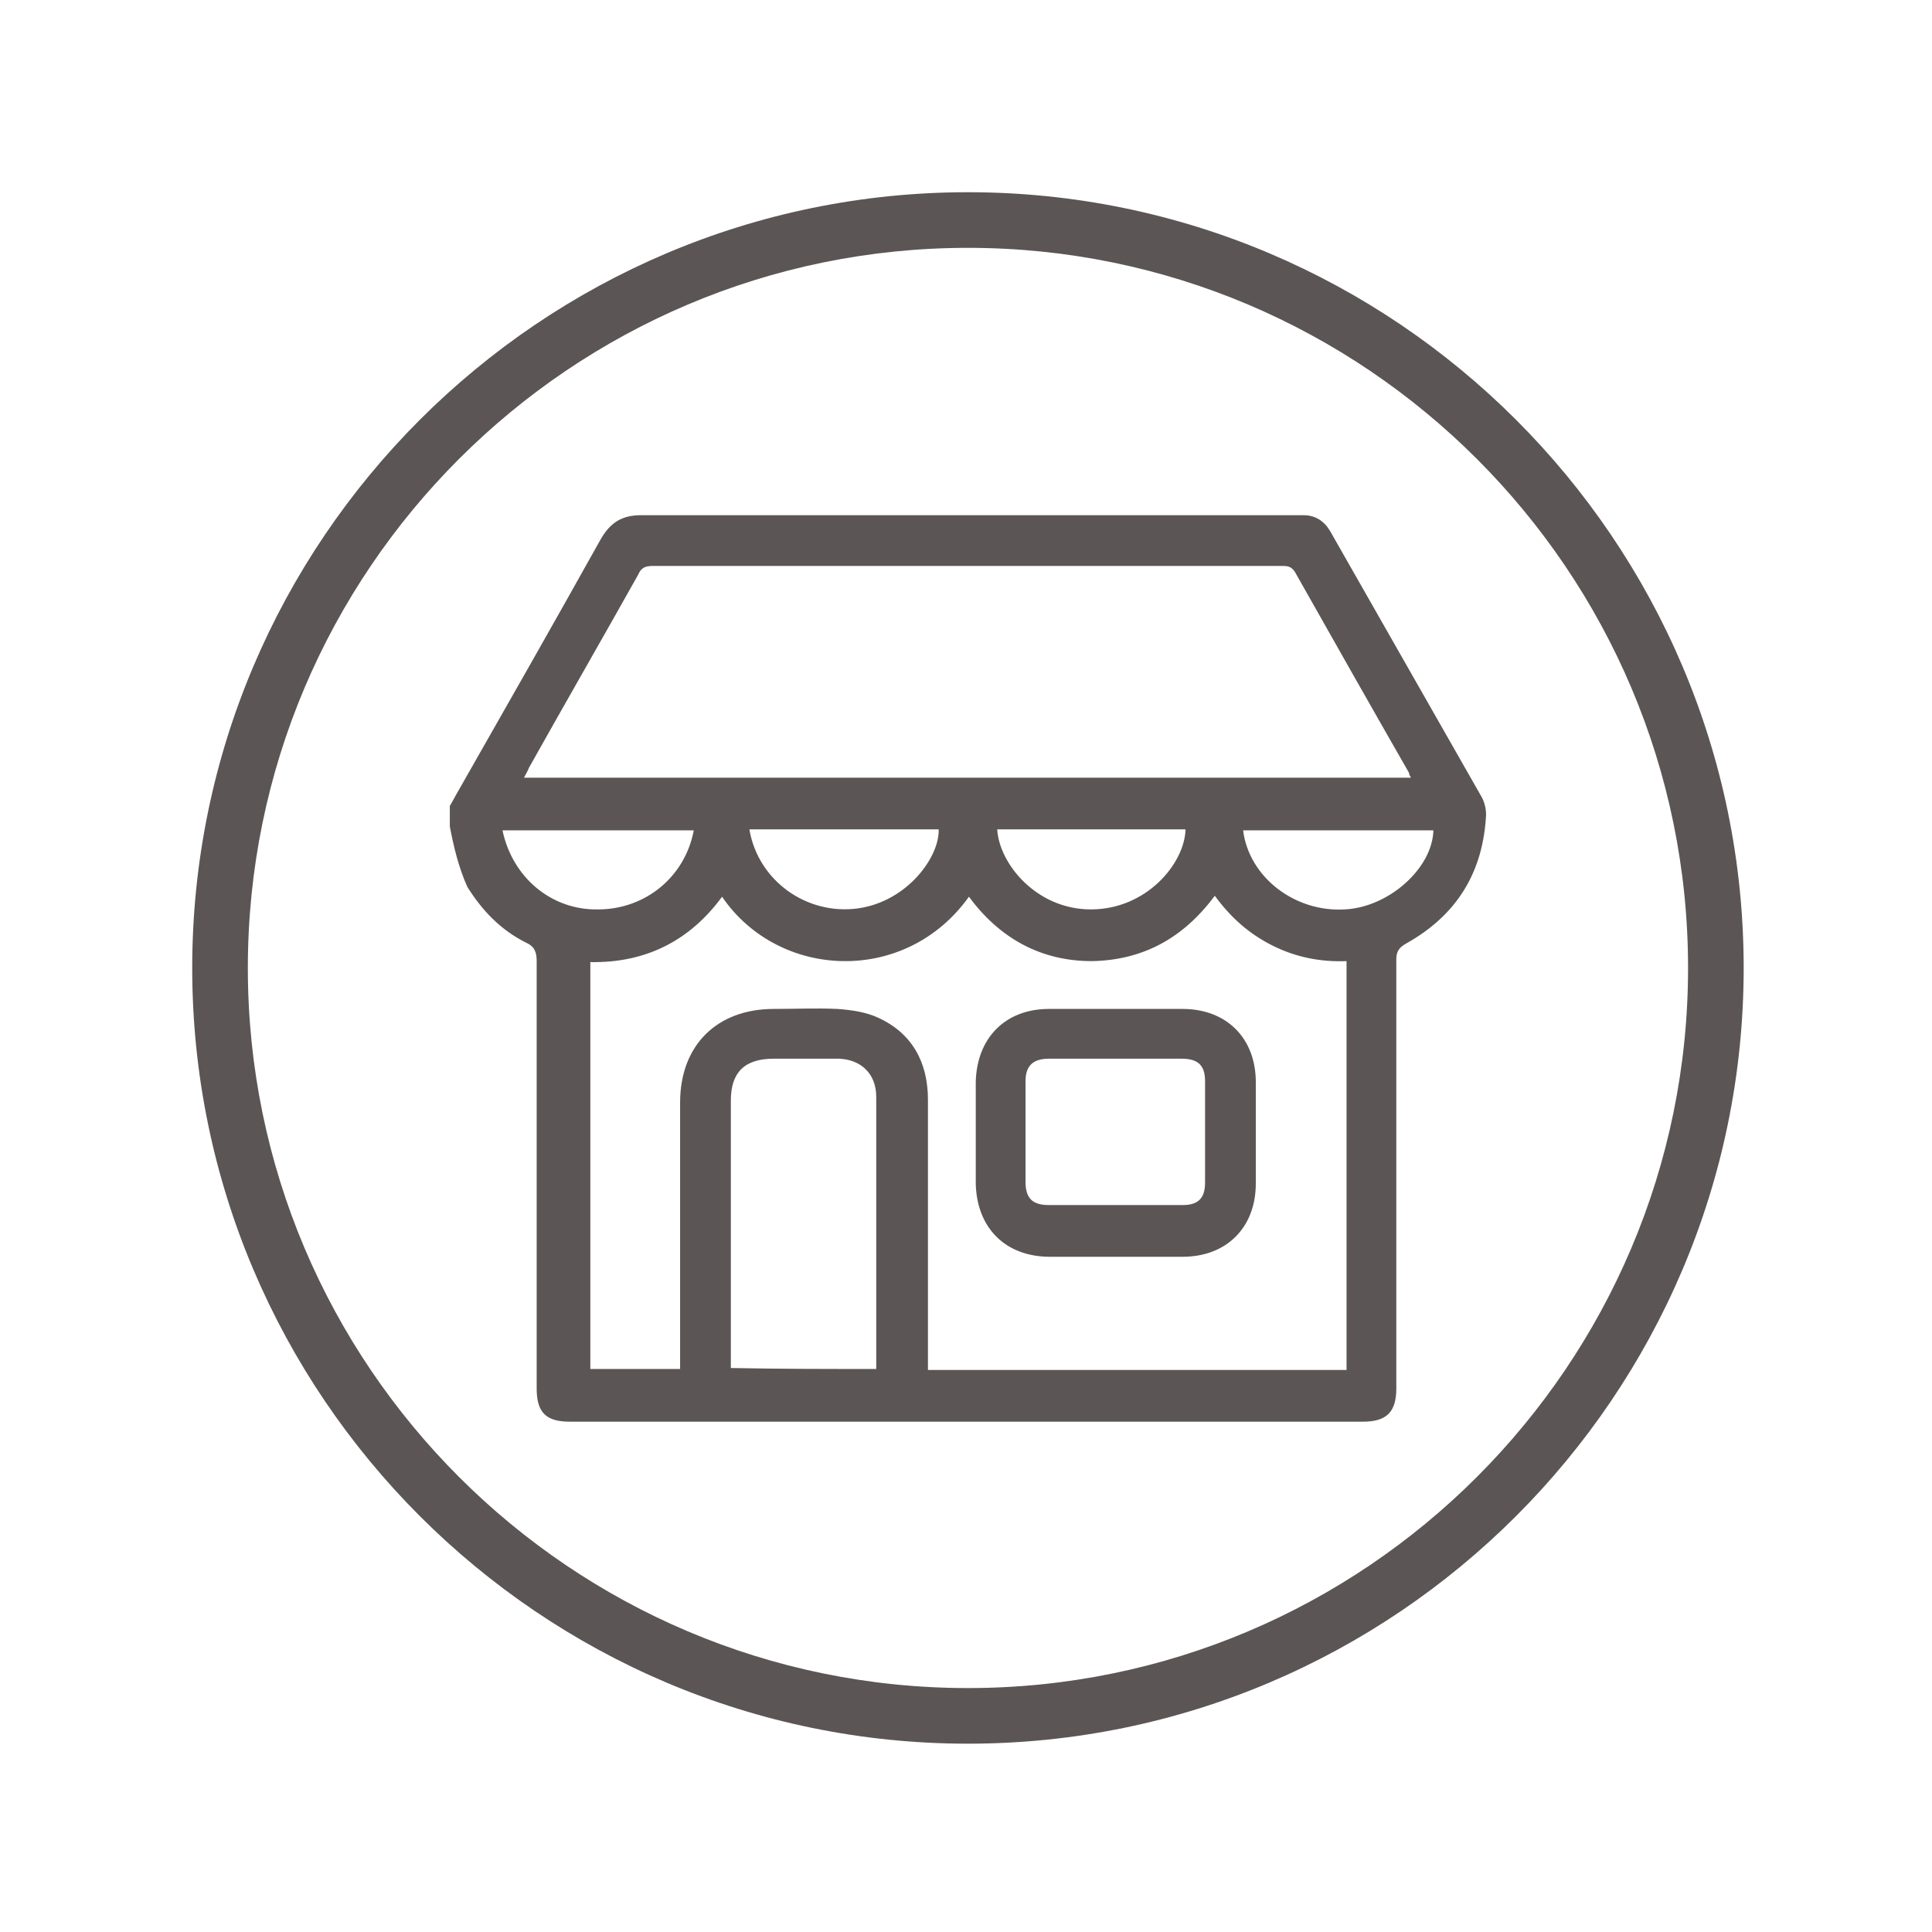 <svg xmlns="http://www.w3.org/2000/svg" xmlns:xlink="http://www.w3.org/1999/xlink" id="Capa_1" x="0px" y="0px" viewBox="0 0 198 198" style="enable-background:new 0 0 198 198;" xml:space="preserve"><style type="text/css">	.st0{fill:#5C5555;}</style><path class="st0" d="M-333.6-30.2c-43.8,0-79.5,35.7-79.5,79.5s35.7,79.5,79.5,79.5s79.5-35.7,79.5-79.5S-289.8-30.2-333.6-30.2z  M-333.6,123c-40.7,0-73.8-33.1-73.8-73.8s33.1-73.8,73.8-73.8s73.8,33.1,73.8,73.8S-293,123-333.6,123z"></path><g>	<path class="st0" d="M-391.7-2.4c0.8-1.2,2-1.6,3.5-1.6c36.4,0,72.7,0,109.1,0c0.4,0,0.8,0,1.1,0c1.4,0.1,2.3,1.1,2.3,2.5  c0,1.3-0.9,2.3-2.3,2.4c-0.4,0-0.8,0-1.1,0c-16.2,0-32.5,0-48.7,0c-0.4,0-0.9,0-1.4,0c0.7,2.6,0.3,3.6-2,4.2c0,0.4,0,0.8,0,1.2  c0,23.6,0,47.2,0,70.8c0,0.9,0.2,1.3,1.2,1.6c2.7,0.8,4.9,2.5,6.5,4.9c0.2,0.3,0.7,0.6,1,0.6c1.6,0,2.4,0.5,2.8,1.8  c0.3,1.2-0.2,2.1-1.4,2.9c-0.1,0.1-0.3,0.2-0.4,0.2c0.5,7.7-5.4,13.2-12,13.2c-6.3,0.1-12.7-5.1-12.2-13.2  c-1.7-1.1-2.1-1.9-1.8-3.1c0.3-1.2,1.2-1.9,2.4-1.8c0.7,0.1,1.1-0.2,1.4-0.7c1.6-2.4,3.9-4.1,6.7-4.9c0.6-0.2,0.9-0.4,0.9-1.1  c0-24.1,0-48.1,0-72.2c0-0.1,0-0.1,0-0.2c-2.4-1-2.7-1.7-2-4.3c-0.5,0-0.9,0-1.4,0c-16.2,0-32.5,0-48.7,0c-1.5,0-2.6-0.4-3.5-1.6  C-391.7-1.2-391.7-1.8-391.7-2.4z M-333.6,83.2c-4,0-7.2,3.1-7.3,7.1c0,4,3.2,7.3,7.3,7.3c4,0,7.2-3.2,7.2-7.2  C-326.4,86.4-329.6,83.2-333.6,83.2z"></path>	<path class="st0" d="M-391.7,74c0.2-0.6,0.4-1.3,0.6-1.9c2.1-6.2,8.5-9.6,14.8-7.8c1,0.3,1.4,0.1,1.8-0.8c0.2-0.4,0.5-0.9,0.8-1.3  c0.8-1,2.1-1.3,3.1-0.7c1.1,0.6,1.6,1.9,1,3.1c-0.4,0.9-1,1.7-1.5,2.6c1.5,1.7,2.7,3.6,3.2,5.8c0.1,0.6,0.3,1.1,0.3,1.7  c0.1,1.2-0.1,2.4,1.3,3.2c0.8,0.4,0.8,1.6,0.3,2.5c-0.4,0.9-1.1,1.5-2.2,1.4c-0.8-0.1-1.2,0.3-1.7,0.9c-2.8,4-7.7,6-12.4,4.9  c-5-1.2-8.2-4.4-9.4-9.5c-0.1-0.2-0.1-0.4-0.2-0.6C-391.7,76.4-391.7,75.2-391.7,74z M-379.6,83.1c4,0,7.2-3.2,7.2-7.2  c0-4.1-3.2-7.3-7.2-7.2c-4,0-7.2,3.2-7.2,7.2C-386.8,79.9-383.6,83.1-379.6,83.1z"></path>	<path class="st0" d="M-296.3,67.3c-0.5-0.9-1-1.6-1.4-2.4c-0.7-1.3-0.2-2.7,0.9-3.3c1.1-0.6,2.7-0.4,3.2,0.9c0.8,1.9,2,2,3.8,1.6  c6.6-1.4,12.9,3.3,14,10.3c1,6.3-3.8,12.7-10.2,13.5c-5,0.7-9-1.2-12-5.3c-0.2-0.3-0.7-0.6-1.1-0.6c-1.4-0.1-2.3-0.6-2.6-1.7  c-0.4-1.1,0.1-2.1,1.2-2.9c0.3-0.2,0.5-0.6,0.5-0.8C-300,73-298.8,69.9-296.3,67.3z M-287.8,83.1c4,0,7.2-3.2,7.2-7.2  c0-4-3.2-7.3-7.2-7.3c-4,0-7.2,3.2-7.2,7.2C-294.9,79.9-291.8,83.1-287.8,83.1z"></path>	<path class="st0" d="M-315.4,26.4c0.3,0.3,1.2,0.6,1.6,1.3c1.8,2.8,3.4,5.7,5,8.6c0.7,1.3,0.3,2.7-0.9,3.4c-1.2,0.7-2.5,0.3-3.3-1  c-1.7-2.8-3.4-5.7-5-8.6C-319,28.4-317.9,26.4-315.4,26.4z"></path>	<path class="st0" d="M-358.9,37.3c0.1-0.2,0.2-0.8,0.5-1.3c1.6-2.7,3.1-5.4,4.7-8.1c0.9-1.5,2.2-1.9,3.5-1.2  c1.3,0.7,1.5,2.2,0.7,3.6c-1.6,2.8-3.2,5.5-4.9,8.3c-0.7,1.1-1.7,1.5-2.8,1.3C-358.1,39.6-358.9,38.7-358.9,37.3z"></path>	<path class="st0" d="M-298.3,54.7c0,1.4-0.7,2.3-1.8,2.6c-1.1,0.3-2.1-0.1-2.8-1.2c-1.3-2.1-2.5-4.2-3.7-6.3  c-0.5-0.8-0.9-1.5-1.4-2.3c-0.6-1.2-0.2-2.6,0.9-3.2c1.1-0.7,2.6-0.4,3.3,0.8c1.8,2.9,3.5,5.9,5.2,8.9  C-298.4,54.2-298.3,54.6-298.3,54.7z"></path>	<path class="st0" d="M-321.2,22.8c-0.7-0.5-1.5-0.9-1.9-1.5c-1.8-2.8-3.4-5.7-5-8.6c-0.8-1.3-0.4-2.7,0.9-3.4  c1.2-0.7,2.6-0.3,3.3,0.9c1.7,2.9,3.4,5.8,5.1,8.7C-318,20.6-319.2,22.5-321.2,22.8z"></path>	<path class="st0" d="M-369.1,54.6c0.1-0.2,0.2-0.7,0.4-1.1c1.6-2.8,3.2-5.5,4.8-8.3c0.8-1.4,2.2-1.8,3.5-1.1  c1.2,0.7,1.6,2.2,0.8,3.5c-1.6,2.8-3.2,5.6-4.9,8.4c-0.7,1.2-1.8,1.6-2.9,1.2C-368.4,56.9-369.1,56.1-369.1,54.6z"></path>	<path class="st0" d="M-345.9,22.5c-2.2,0-3.4-1.8-2.5-3.5c1.7-3,3.4-6,5.2-9c0.7-1.2,2.1-1.4,3.3-0.8c1.1,0.7,1.6,2,0.9,3.2  c-1.7,3-3.4,5.9-5.2,8.9c-0.1,0.2-0.3,0.4-0.4,0.5C-345.2,22.2-345.7,22.4-345.9,22.5z"></path>	<path class="st0" d="M-354.9,86.3c-1.5-0.5-3.5-1.1-5.3-1.9c-1.1-0.5-1.4-1.9-0.9-3c0.5-1.1,1.6-1.7,2.8-1.4  c1.6,0.5,3.3,0.9,4.8,1.5c1.2,0.4,1.8,1.5,1.5,2.7C-352.2,85.5-353.1,86.3-354.9,86.3z"></path>	<path class="st0" d="M-306,82.4c0,1.1-0.5,1.8-1.5,2.2c-1.6,0.6-3.2,1.1-4.8,1.6c-1.4,0.4-2.6-0.4-3-1.6c-0.4-1.3,0.2-2.6,1.6-3.1  c1.6-0.5,3.1-1,4.7-1.5C-307.4,79.7-306,80.8-306,82.4z"></path></g><g>	<g>		<path class="st0" d="M-264.3-113.5c-1.9-0.3-3.7-0.6-5.6-0.9c-5.7-0.8-11.4-1.5-17.1-2.3c-4.5-0.6-9-1.2-13.5-1.9   c-5.6-0.8-8.3-7.5-4.9-11.9c0.1-0.1,0.1-0.3,0.2-0.5c-1.8-0.9-3.1-2.2-3.6-4.3c-0.7-3.3,1.8-6.7,5.2-6.8c1.4-0.1,2.8,0,4.1,0   c0.6,0,1-0.2,1.3-0.7c2-3.6,4.1-7.1,6.1-10.7c0.3-0.5,0.4-1.1,0.4-1.6c0-6.3,0-12.5,0-18.8c0-4.8,2.7-7.8,7.6-8.4   c0-0.4,0-0.8,0-1.3c0-7.7-0.1-15.4,0-23c0.2-7.8,3.3-14.2,10.1-18.4c11.6-7.2,28.7-2,31.7,13.8c0.2,1.1,0.3,2.1,0.3,3.2   c0,8.1,0,16.2,0,24.3c0,0.4,0,0.9,0,1c1.6,0.6,3.1,1,4.3,1.8c2.2,1.4,3.3,3.7,3.3,6.4c0,6.5,0,12.9,0,19.4c0,0.6,0.2,1.3,0.5,1.8   c1.9,3.5,4,6.9,5.9,10.4c0.4,0.7,0.8,0.9,1.5,0.8c1.1-0.1,2.2,0,3.4,0c2.9,0,5.2,1.7,5.8,4.3c0.7,2.8-0.5,5.2-3.1,6.6   c-0.1,0.1-0.2,0.1-0.3,0.2c0.1,0.1,0.1,0.3,0.1,0.4c3.3,4.1,1.4,11.4-5.7,12.2c-6.4,0.8-12.8,1.7-19.2,2.6   c-5.1,0.7-10.3,1.4-15.4,2.1c-0.2,0-0.5,0.1-0.7,0.2C-262.5-113.5-263.4-113.5-264.3-113.5z M-249.4-178.4   c-0.1,0.2-0.1,0.3-0.1,0.3c0,1,0,2,0,3c0,1.4-0.4,2-1.7,2.4c-3.6,1.2-7.1,2.4-10.7,3.5c-0.6,0.2-1.4,0.2-1.9,0   c-3.6-1.1-7.2-2.4-10.8-3.6c-1.1-0.4-1.7-1.1-1.7-2.3c0-1.1,0-2.2,0-3.4c-1.8,0-3.4,0-5,0c0.1,0.3,0.1,0.6,0.1,0.9   c2.7,10.7,5.4,21.5,8,32.2c0.2,0.8,0.5,1.1,1.4,1.1c5.9,0,11.7-0.1,17.6,0c1.1,0,1.4-0.4,1.6-1.3c2.2-8.9,4.4-17.8,6.7-26.7   c0.5-2.1,1-4.1,1.5-6.3C-246.2-178.4-247.8-178.4-249.4-178.4z M-277.8-205.7c0.9,5.5,5.8,11.3,10.9,13.2c2,0.7,4.1,1,6.3,0.4   c3.2-0.8,5.8-2.6,8-5c1.6-1.8,2.9-3.8,3.7-6.1c-6.7-0.1-11.1-3.3-13.6-9.5C-267-209.2-272.1-206.9-277.8-205.7z M-253.5-118.7   c-3.5-2.2-6.7-4.2-9.9-6.2c-0.2-0.2-0.6-0.2-0.9-0.2c-3.9-0.5-7.7-1.1-11.6-1.6c-7.6-1-15.1-2-22.7-3.1c-2.1-0.3-4.1,1-4.4,3.1   c-0.3,2,1,3.9,3.2,4.2c4.2,0.6,8.5,1.2,12.7,1.8c5.8,0.8,11.6,1.6,17.4,2.4c2.3,0.3,4.6,0.9,6.9,0.8   C-259.9-117.6-256.8-118.2-253.5-118.7z M-240.5-178c-0.1,0.2-0.1,0.3-0.2,0.5c-2.2,8.9-4.5,17.8-6.7,26.7   c-0.1,0.3,0.1,0.9,0.3,1.1c4.3,4.8,8.7,9.7,13,14.5c0.3,0.3,0.9,0.6,1.3,0.6c3.1,0,6.2,0,9.3,0c1.5,0,2.3-0.7,2.3-1.9   c0-1.2-0.8-1.9-2.3-1.9c-1.5,0-2.9-0.1-4.4,0c-1.5,0.1-2.4-0.5-3.1-1.8c-2.1-3.8-4.3-7.6-6.5-11.4c-0.6-1.1-0.9-2.1-0.9-3.4   c0-6.4,0-12.8,0-19.1C-238.1-175.8-238.9-177.7-240.5-178z M-285.4-178c-1.6,0.4-2.4,2.2-2.4,4c0,6.6,0,13.1,0,19.7   c0,0.6-0.1,1.3-0.4,1.8c-2.4,4.3-4.9,8.6-7.3,12.9c-0.5,0.8-1.1,1.2-2.1,1.2c-1.7,0-3.4,0-5,0c-1.5,0-2.3,0.8-2.3,1.9   c0,1.2,0.8,1.9,2.3,1.9c3.1,0,6.2,0,9.3,0c0.5,0,1.1-0.3,1.4-0.6c4.3-4.7,8.5-9.4,12.8-14.1c0.6-0.7,0.7-1.2,0.5-2   c-1.3-5-2.5-10-3.8-15C-283.4-170.2-284.4-174.1-285.4-178z M-279.9-209.3c0.8-0.2,1.5-0.2,2.1-0.4c5.7-1.2,10.7-3.9,14.9-7.9   c0.7-0.7,1.5-1.2,2.5-0.9c1,0.3,1.2,1.2,1.3,2.1c0.1,1.9,0.7,3.7,1.9,5.3c2.9,3.9,7,4.1,11.5,3.9c0-5.8-2.1-10.6-6.8-13.9   c-5.8-4.1-12.1-4.3-18.4-1.1C-276.1-219.6-279-215.2-279.9-209.3z M-244.9-131.3c-0.2-0.3-0.2-0.4-0.3-0.5   c-2.3-2.6-4.5-5.3-6.8-7.9c-0.3-0.3-0.8-0.5-1.3-0.5c-6.5,0-13,0-19.5,0c-0.5,0-1.1,0.3-1.4,0.6c-2.2,2.4-4.2,4.9-6.4,7.4   c-0.2,0.2-0.4,0.5-0.6,0.9c4.3,0.6,8.3,1.2,12.4,1.7c2.7,0.3,5.4,1.1,8.2,0.5c1.1-0.2,2.1-0.3,3.2-0.5   C-253.2-130.2-249.1-130.8-244.9-131.3z M-257.3-125.7c0.5,0.3,0.7,0.5,1,0.7c2.6,1.7,5.3,3.3,8,4.9c0.5,0.3,1.3,0.4,2,0.4   c1.4-0.1,2.8-0.4,4.2-0.6c5.3-0.7,10.7-1.5,16-2.2c2.1-0.3,3.5-2.2,3.2-4.1c-0.3-2-2.1-3.5-4.2-3.2c-2.3,0.3-4.6,0.6-7,1   c-5.8,0.8-11.6,1.6-17.4,2.4C-253.3-126.3-255.2-126-257.3-125.7z M-266.8-188.3c0,1.9,0,3.9,0,6c0,3.6-0.2,3.8-3.8,3.8   c-0.6,0-1.2,0-1.9,0c0,0.6,0,1,0,1.5c-0.1,0.7,0.2,1,0.9,1.3c2.7,0.8,5.3,1.8,7.9,2.6c0.4,0.1,0.8,0.2,1.2,0   c2.8-0.9,5.6-1.8,8.4-2.8c0.3-0.1,0.6-0.5,0.6-0.9c0.1-0.5,0-1.1,0-1.6c-0.2-0.1-0.2-0.1-0.3-0.1c-1,0-1.9,0-2.9,0   c-1.8,0-2.5-0.7-2.5-2.5c0-2.5,0-5,0-7.3C-261.7-188.3-264.2-188.3-266.8-188.3z M-245.8-182.4c0-5.9,0-11.7,0-17.8   c-0.3,0.4-0.4,0.7-0.5,0.9c-1.6,3-3.6,5.7-6.5,7.5c-2.1,1.3-2.7,2.7-2.4,5c0.2,1.5,0,2.9,0,4.4   C-252.1-182.4-249-182.4-245.8-182.4z M-270.6-182.4c0-2.3,0-4.6,0-6.8c0-0.7-0.2-1.1-0.8-1.4c-3.6-2.2-6.3-5.2-8.2-8.9   c-0.1-0.2-0.2-0.3-0.4-0.6c0,6,0,11.8,0,17.7C-276.9-182.4-273.8-182.4-270.6-182.4z M-248.6-145.6c-0.3,0.9-0.5,1.7-0.6,2.4   c-0.1,0.3,0.1,0.7,0.3,1c2.7,3.2,5.5,6.5,8.3,9.7c0.2,0.2,0.6,0.5,0.9,0.5c0.9,0,1.9-0.2,3-0.4   C-240.7-136.9-244.6-141.2-248.6-145.6z M-289.2-132.5c0.9,0.1,1.6,0.2,2.3,0.4c0.9,0.2,1.4-0.2,2-0.8c2.4-2.8,4.8-5.6,7.2-8.4   c1.3-1.5,1.3-2.3,0.3-4.2C-281.3-141.2-285.2-136.9-289.2-132.5z"></path>		<path class="st0" d="M-261.5-112.9l-2.9,0l-1.7-0.3c-1.3-0.2-2.6-0.4-3.8-0.6c-3.1-0.4-6.3-0.9-9.4-1.3c-2.6-0.3-5.1-0.7-7.7-1   c-4.5-0.6-9-1.2-13.5-1.9c-2.9-0.4-5.2-2.3-6.3-5c-1.1-2.6-0.8-5.6,0.9-7.8c-1.8-1-2.9-2.5-3.3-4.4c-0.4-1.8,0.1-3.7,1.2-5.2   c1.1-1.5,2.8-2.4,4.6-2.5c1.5-0.1,2.9,0,4.2,0c0.4,0,0.5-0.1,0.7-0.4c1-1.8,2-3.5,3-5.3c1-1.8,2.1-3.6,3.1-5.4   c0.2-0.3,0.3-0.8,0.3-1.3c0-4.7,0-9.4,0-14.1v-4.7c0-5,2.7-8.2,7.6-8.9v-0.7c0-2.3,0-4.7,0-7c0-5.3-0.1-10.7,0.1-16.1   c0.2-8.3,3.8-14.9,10.4-19c6.1-3.8,13.9-4.3,20.5-1.4c6.5,2.8,10.8,8.4,12.2,15.7c0.2,1.2,0.3,2.4,0.3,3.3c0,6.1,0,12.1,0,18.2   v6.7c0.3,0.1,0.7,0.3,1,0.4c1.1,0.4,2.1,0.7,3,1.3c2.4,1.5,3.6,3.9,3.6,6.9l0,5.8c0,4.5,0,9,0,13.5c0,0.5,0.1,1,0.4,1.5   c0.9,1.7,1.9,3.4,2.9,5.1c1,1.8,2,3.6,3,5.3c0.2,0.4,0.4,0.5,0.9,0.5c0.8,0,1.7,0,2.5,0l0.9,0c3.2,0,5.7,1.9,6.4,4.8   c0.7,2.9-0.5,5.7-3.2,7.2c1.6,2.2,1.9,5.2,0.9,7.8c-1.2,2.9-3.8,4.8-7.2,5.2c-4.4,0.5-8.8,1.1-13.1,1.7c-2.1,0.3-4.1,0.6-6.2,0.9   l-15.4,2.1c-0.1,0-0.2,0.1-0.3,0.1L-261.5-112.9z M-264.2-114.2l2.6,0c0.2-0.1,0.4-0.2,0.6-0.2l15.4-2.1c2.1-0.3,4.1-0.6,6.2-0.9   c4.3-0.6,8.7-1.2,13.1-1.8c2.9-0.4,5.2-1.9,6.2-4.4c0.9-2.3,0.6-4.9-0.9-6.8c-0.1-0.2-0.2-0.4-0.2-0.5l-0.1-0.5l0.4-0.4l0.3-0.2   c2.3-1.2,3.4-3.4,2.8-5.9c-0.6-2.3-2.5-3.8-5.1-3.8l-0.9,0c-0.8,0-1.6,0-2.4,0c-1,0-1.6-0.3-2.1-1.2c-1-1.8-2-3.6-3-5.3   c-1-1.7-1.9-3.4-2.9-5.1c-0.3-0.6-0.5-1.4-0.5-2.1c0-4.5,0-9,0-13.6l0-5.8c0-2.6-1-4.5-3-5.8c-0.8-0.5-1.7-0.8-2.7-1.2   c-0.5-0.2-1-0.3-1.5-0.6l-0.4-0.2v-7.6c0-6.1,0-12.1,0-18.2c0-0.9,0-2-0.2-3.1c-1.3-6.8-5.4-12.1-11.5-14.7   c-6.2-2.7-13.5-2.2-19.2,1.3c-6.3,3.9-9.6,9.9-9.7,17.9c-0.1,5.3-0.1,10.8-0.1,16c0,2.3,0,4.7,0,7v1.9l-0.6,0.1   c-4.6,0.5-7,3.2-7,7.7v4.7c0,4.7,0,9.4,0,14.1c0,0.4-0.1,1.2-0.4,1.9c-1,1.8-2,3.6-3.1,5.4c-1,1.7-2,3.5-3,5.3   c-0.4,0.8-1,1-1.9,1.1c-1.2,0-2.6-0.1-4.1,0c-1.4,0.1-2.7,0.8-3.6,1.9c-0.9,1.2-1.3,2.7-1,4.1c0.4,1.7,1.4,2.9,3.2,3.8l0.6,0.3   l-0.4,0.8c-0.1,0.1-0.1,0.3-0.2,0.4c-1.5,1.9-1.8,4.4-0.9,6.7c0.9,2.3,2.9,3.8,5.3,4.2c4.5,0.7,9,1.3,13.5,1.9   c2.6,0.4,5.1,0.7,7.7,1c3.1,0.4,6.3,0.8,9.4,1.3c1.3,0.2,2.6,0.4,3.9,0.6L-264.2-114.2z M-263.3-116.8c-1.5,0-3-0.3-4.5-0.5   c-0.7-0.1-1.4-0.2-2-0.3c-5.8-0.8-11.6-1.6-17.4-2.4l-2.9-0.4c-3.3-0.4-6.5-0.9-9.8-1.4c-1.2-0.2-2.3-0.8-3-1.8   c-0.7-0.9-1-2.1-0.8-3.2c0.4-2.4,2.7-4,5.2-3.7c5.6,0.8,11.2,1.5,16.7,2.3l17.5,2.4c0.4,0.1,0.8,0.1,1.1,0.3   c2.7,1.7,5.5,3.4,8.4,5.2l3.1,1.9l-1.8,0.2c-1,0.1-2,0.3-3,0.5c-2.2,0.4-4.3,0.7-6.5,0.8C-263-116.8-263.2-116.8-263.3-116.8z    M-299.2-129.2c-1.6,0-3,1.1-3.2,2.6c-0.1,0.8,0.1,1.6,0.5,2.2c0.5,0.7,1.2,1.1,2.1,1.2c3.3,0.5,6.5,0.9,9.8,1.4l2.9,0.4   c5.8,0.8,11.6,1.6,17.4,2.4c0.7,0.1,1.4,0.2,2.1,0.3c1.6,0.3,3.2,0.6,4.7,0.5c2.1-0.1,4.1-0.4,6.3-0.8c0.4-0.1,0.8-0.1,1.2-0.2   l0,0c-2.9-1.8-5.6-3.5-8.4-5.2c-0.2-0.1-0.5-0.1-0.6-0.2l-17.5-2.4c-5.6-0.8-11.2-1.5-16.7-2.3   C-298.8-129.2-299-129.2-299.2-129.2z M-246.6-119c-0.5,0-1.3-0.1-2-0.5c-2.1-1.2-4.1-2.5-6.1-3.8l-1.9-1.2   c-0.2-0.1-0.4-0.2-0.6-0.4l-1.8-1.3l27.2-3.8c1.5-0.2,3.1-0.4,4.6-0.6c2.5-0.3,4.6,1.4,5,3.8c0.3,2.4-1.3,4.5-3.8,4.9   c-3.8,0.6-7.7,1.1-11.5,1.6l-5.7,0.8c-1,0.2-2,0.3-3,0.4C-246.4-119-246.5-119-246.6-119z M-255.5-125.3l1.5,0.9   c2,1.3,4,2.5,6.1,3.7c0.4,0.2,1,0.3,1.6,0.3c1-0.1,2-0.2,2.9-0.4l5.8-0.8c3.8-0.5,7.7-1,11.5-1.6c1.7-0.2,2.9-1.7,2.6-3.4   c-0.2-1.7-1.8-2.9-3.5-2.7c-1.5,0.2-3.1,0.4-4.6,0.6L-255.5-125.3z M-262.7-128.3c-1.4,0-2.8-0.2-4.2-0.4   c-0.6-0.1-1.2-0.2-1.8-0.3c-2.9-0.4-5.8-0.8-8.8-1.2l-4.8-0.6l0.8-1.2c0.1-0.2,0.3-0.4,0.4-0.6l1.2-1.4c1.7-2,3.4-4,5.2-6   c0.4-0.5,1.2-0.9,1.9-0.9c6.5,0,13,0,19.5,0c0.6,0,1.3,0.2,1.7,0.7c1.9,2.1,3.7,4.3,5.6,6.4l1.2,1.5c0.1,0.1,0.2,0.3,0.2,0.4   l0.6,1.1l-13.3,1.8c-0.3,0-0.7,0.1-1,0.1c-0.7,0.1-1.4,0.2-2.1,0.3C-261.1-128.4-261.9-128.3-262.7-128.3z M-279.9-131.8l2.6,0.4   c3,0.4,5.9,0.8,8.7,1.2c0.6,0.1,1.2,0.2,1.8,0.3c2.1,0.3,4.1,0.6,6.2,0.2c0.7-0.2,1.5-0.3,2.3-0.3c0.3,0,0.7-0.1,1-0.1l11.2-1.5   l-0.9-1c-1.8-2.1-3.7-4.3-5.5-6.4c-0.1-0.1-0.5-0.2-0.8-0.2c-6.5,0-13,0-19.5,0c-0.3,0-0.7,0.2-0.9,0.4c-1.8,2-3.5,4-5.2,6   L-279.9-131.8z M-286.4-131.4c-0.2,0-0.4,0-0.6-0.1c-0.4-0.1-0.9-0.2-1.4-0.2c-0.3,0-0.5-0.1-0.9-0.1l-1.2-0.2l13.2-14.6l0.5,0.8   c1.2,2.1,1.1,3.2-0.3,4.9l-2.6,3c-1.5,1.8-3.1,3.6-4.6,5.4C-284.8-131.9-285.4-131.4-286.4-131.4z M-287.8-132.9   c0.4,0.1,0.8,0.1,1.1,0.2c0.5,0.1,0.8,0,1.3-0.6c1.5-1.8,3.1-3.6,4.6-5.4l2.6-3c0.9-1,1.1-1.5,0.6-2.6L-287.8-132.9z    M-239.8-131.4c-0.5,0-1.1-0.4-1.4-0.7c-2.8-3.2-5.6-6.4-8.3-9.7c-0.3-0.4-0.5-1-0.4-1.5c0.1-0.6,0.3-1.1,0.4-1.7l0.5-1.9l13.5,15   l-2.2,0.3C-238.3-131.6-239-131.5-239.8-131.4C-239.7-131.4-239.8-131.4-239.8-131.4z M-248.3-144.3c-0.1,0.4-0.2,0.8-0.3,1.2   c0,0.1,0,0.4,0.1,0.5c2.7,3.2,5.5,6.5,8.3,9.7c0.1,0.1,0.3,0.2,0.4,0.2c0.6,0,1.1-0.1,1.7-0.2L-248.3-144.3z M-298.1-133.9   c-1.1,0-2.2,0-3.4,0l-1.1,0c-1.8,0-2.9-0.9-3-2.5c0-1.6,1.1-2.6,2.9-2.6c1.7,0,3.4,0,5.1,0c0.8,0,1.2-0.2,1.5-0.9l2.2-3.9   c1.7-3,3.4-6,5.1-9c0.2-0.3,0.3-0.8,0.3-1.5c0-6.6,0-13.1,0-19.7c0-2,0.9-4.2,2.9-4.7l0.6-0.1l4.3,17.3c0.8,3.3,1.7,6.7,2.5,10   c0.3,1.1,0.1,1.8-0.6,2.6c-2.3,2.6-4.7,5.1-7,7.7c-1.9,2.1-3.8,4.3-5.8,6.4c-0.5,0.5-1.2,0.8-1.9,0.9   C-294.9-133.9-296.5-133.9-298.1-133.9z M-300.1-137.7c-0.8,0-1.7,0-2.5,0c-1.1,0-1.6,0.4-1.6,1.3c0,0.3,0,1.2,1.6,1.2l1.1,0   c2.7,0,5.5,0,8.2,0c0.3,0,0.7-0.2,0.9-0.4c1.9-2.1,3.8-4.2,5.8-6.4c2.3-2.6,4.7-5.2,7-7.7c0.4-0.4,0.5-0.7,0.3-1.4   c-0.8-3.3-1.7-6.7-2.5-10l-4-15.9c-0.9,0.6-1.3,1.9-1.3,3.1c0,6.6,0,13.1,0,19.7c0,0.9-0.2,1.6-0.4,2.1c-1.7,3-3.4,6-5.1,9.1   l-2.2,3.9c-0.6,1-1.5,1.5-2.7,1.5C-298.4-137.7-299.3-137.7-300.1-137.7z M-227.7-133.9c-1.6,0-3.3,0-4.9,0   c-0.7,0-1.4-0.3-1.8-0.8c-4.4-4.8-8.7-9.6-13-14.5c-0.3-0.4-0.6-1.1-0.5-1.7c2-8.2,4.1-16.4,6.1-24.6l0.5-2.1   c0-0.1,0.1-0.3,0.1-0.4l0.2-0.6l0.6,0c2,0.4,2.9,2.7,2.9,4.7c0,2.6,0,5.2,0,7.8c0,3.8,0,7.6,0,11.4c0,1.1,0.2,2,0.8,3   c2.7,4.5,4.7,8.1,6.5,11.4c0.6,1.1,1.3,1.5,2.5,1.4c1.3-0.1,2.5-0.1,3.7,0l0.7,0c1.8,0,2.9,1,2.9,2.6c0,1.6-1.1,2.5-3,2.5l-0.7,0   C-225.2-133.9-226.5-133.9-227.7-133.9z M-240.1-177.1l-0.5,1.9c-2.1,8.2-4.1,16.4-6.1,24.6c0,0.1,0.1,0.4,0.2,0.5   c4.3,4.8,8.7,9.7,13,14.5c0.2,0.2,0.6,0.3,0.8,0.3c2.9,0,5.7,0,8.6,0l0.7,0c1.6,0,1.6-0.9,1.6-1.2c0-0.8-0.5-1.2-1.6-1.3l-0.7,0   c-1.2,0-2.4-0.1-3.6,0c-1.7,0.1-2.9-0.5-3.8-2.1c-1.8-3.3-3.8-6.8-6.5-11.3c-0.7-1.2-1-2.4-1-3.7c0-3.8,0-7.6,0-11.4   c0-2.6,0-5.2,0-7.8C-238.8-175.2-239.2-176.6-240.1-177.1z M-254.2-143.5C-254.2-143.5-254.2-143.5-254.2-143.5   c-5.3-0.1-11-0.1-17.6,0c-1.1,0-1.8-0.5-2-1.6c-1.9-7.7-3.8-15.5-5.8-23.2l-2.3-9c-0.1-0.2-0.1-0.4-0.1-0.7l-0.2-1.1h6.5l0,1.7   c0,0.8,0,1.6,0,2.3c0,0.9,0.3,1.4,1.2,1.7l3,1c2.6,0.9,5.2,1.7,7.8,2.6c0.5,0.1,1.1,0.1,1.5,0c3.3-1,6.6-2.2,9.9-3.3l0.8-0.3   c1-0.3,1.3-0.7,1.3-1.8c0-0.6,0-1.2,0-1.8l0.1-1.6l0.1-0.5l0.5-0.1h5.8l-0.6,2.7c-0.4,1.5-0.7,3-1.1,4.4l-2.1,8.6   c-1.5,6-3,12.1-4.5,18.1C-252.2-144.3-252.7-143.5-254.2-143.5z M-262.9-144.8c3,0,5.9,0,8.6,0c0.7,0,0.8-0.1,0.9-0.8   c1.5-6,3-12.1,4.5-18.1l2.1-8.6c0.4-1.5,0.7-2.9,1.1-4.4l0.3-1h-3.6l0,0.9c0,0.6,0,1.2,0,1.8c0,1.7-0.6,2.5-2.2,3l-0.8,0.3   c-3.3,1.1-6.6,2.2-9.9,3.3c-0.7,0.2-1.6,0.2-2.3,0c-2.6-0.8-5.2-1.7-7.8-2.6l-3-1c-1.4-0.5-2.2-1.5-2.1-3c0-0.8,0-1.5,0-2.3l0-0.4   h-3.6c0,0,0,0.1,0,0.1l2.3,9c1.9,7.7,3.9,15.5,5.8,23.2c0.1,0.6,0.2,0.6,0.8,0.6C-268.7-144.8-265.7-144.8-262.9-144.8z    M-263-172.3c-0.3,0-0.6,0-0.9-0.1c-1.2-0.4-2.3-0.8-3.5-1.2c-1.5-0.5-2.9-1-4.4-1.5c-0.4-0.1-1.5-0.5-1.4-2c0-0.3,0-0.5,0-0.8   l0-1.2h2.6c3.1,0,3.1,0,3.1-3.1v-6.7h8.9l0,8c0,1.5,0.4,1.8,1.8,1.8l0.5,0c0.8,0,1.6,0,2.4,0l0.2,0l0.7,0.3l0.1,0.5   c0,0.1,0,0.3,0,0.4c0,0.4,0,0.8-0.1,1.3c-0.1,0.5-0.5,1.2-1.1,1.3c-2.6,0.9-5.3,1.8-8.4,2.8C-262.5-172.4-262.7-172.3-263-172.3z    M-271.8-177.8c0,0.3,0,0.6,0,0.9c0,0.3,0,0.4,0.5,0.6c1.5,0.5,3,1,4.5,1.5c1.2,0.4,2.3,0.8,3.5,1.2c0.3,0.1,0.6,0.1,0.8,0   c3.1-1,5.8-1.9,8.3-2.8c0,0,0.2-0.2,0.2-0.4c0.1-0.3,0-0.6,0-1c-0.7,0-1.4,0-2.1,0l-0.5,0c-2.2,0-3.1-1-3.1-3.2l0-6.6h-6.3v5.3   c0,4-0.5,4.5-4.4,4.5H-271.8z M-269.9-181.7h-10.8v-20.4l1.4,1.9c0.1,0.2,0.2,0.3,0.3,0.4c1.9,3.6,4.6,6.6,8,8.6   c0.8,0.5,1.2,1.1,1.1,2c0,1.6,0,3.2,0,4.9L-269.9-181.7z M-279.4-183h8.1l0-1.3c0-1.7,0-3.3,0-4.9c0-0.4-0.1-0.6-0.5-0.8   c-3.2-1.9-5.7-4.5-7.7-7.7V-183z M-245.2-181.7H-256v-0.7c0-0.5,0-0.9,0-1.4c0-1,0.1-2-0.1-3c-0.3-2.6,0.5-4.2,2.7-5.6   c2.4-1.5,4.4-3.8,6.3-7.2c0.1-0.2,0.2-0.3,0.3-0.5l1.5-2.4V-181.7z M-254.7-183h8.1v-14.7c-1.8,3-3.7,5.1-6.1,6.5   c-1.8,1.1-2.3,2.2-2.1,4.3c0.1,1,0.1,2.1,0.1,3.1C-254.6-183.5-254.7-183.3-254.7-183z M-262.9-191.2c-1.3,0-2.7-0.3-4.1-0.8   c-5.4-1.9-10.4-7.9-11.4-13.7l-0.1-0.6l0.6-0.1c5.5-1.1,10.6-3.4,15-6.9l0.7-0.6l0.3,0.8c2.3,6,6.6,9,13,9.1l0.9,0l-0.3,0.9   c-0.8,2.2-2,4.3-3.8,6.3c-2.4,2.7-5.2,4.4-8.3,5.2C-261.2-191.3-262.1-191.2-262.9-191.2z M-277-205.2c1.1,5.1,5.6,10.3,10.4,12   c2.1,0.7,4,0.9,5.9,0.4c2.9-0.7,5.4-2.3,7.7-4.8c1.5-1.6,2.5-3.3,3.2-5c-6.1-0.4-10.4-3.5-12.9-9.1   C-267-208.5-271.8-206.3-277-205.2z M-248.1-206.4c-3.5,0-7.1-0.7-9.7-4.2c-1.2-1.6-1.8-3.4-2-5.6c-0.1-1.1-0.4-1.4-0.9-1.5   c-0.6-0.2-1.1,0-1.8,0.7c-4.3,4.1-9.4,6.8-15.2,8.1c-0.4,0.1-0.9,0.2-1.4,0.3l-1.6,0.3l0.1-0.9c1-6.3,4.1-10.8,9.3-13.4   c6.6-3.3,13.2-2.9,19.1,1.2c4.7,3.3,7.1,8.2,7,14.5l0,0.6l-0.6,0C-246.5-206.5-247.3-206.4-248.1-206.4z M-261-219.2   c0.3,0,0.5,0,0.8,0.1c1.4,0.5,1.7,1.8,1.8,2.7c0.1,1.9,0.7,3.5,1.7,4.9c2.7,3.6,6.5,3.8,10.3,3.6c-0.1-5.5-2.3-9.8-6.5-12.8   c-5.5-3.9-11.4-4.2-17.7-1.1c-4.5,2.3-7.4,6.2-8.5,11.5c0.4-0.1,0.8-0.1,1.2-0.2c5.5-1.2,10.4-3.8,14.6-7.7   C-263-218.5-262.1-219.2-261-219.2z"></path>	</g></g><path class="st0" d="M-263-250.4c-43.8,0-79.5,35.7-79.5,79.5s35.7,79.5,79.5,79.5s79.5-35.7,79.5-79.5S-219.1-250.4-263-250.4z  M-263-97.1c-40.7,0-73.8-33.1-73.8-73.8s33.1-73.8,73.8-73.8s73.8,33.1,73.8,73.8S-222.3-97.1-263-97.1z"></path><path class="st0" d="M9.5-345.1c-43.8,0-79.5,35.7-79.5,79.5s35.7,79.5,79.5,79.5S89-221.7,89-265.6S53.4-345.1,9.5-345.1z  M9.5-191.8c-40.7,0-73.8-33.1-73.8-73.8s33.1-73.8,73.8-73.8s73.8,33.1,73.8,73.8S50.2-191.8,9.5-191.8z"></path><g>	<g>		<path class="st0" d="M-46.6-265.9c6.3-8.8,12.6-17.7,18.9-26.5c0.8-1.1,1.5-1.3,2.7-0.7c9.8,4.3,19.7,8.6,29.5,12.9   c0.9,0.4,1.3,1,1.4,1.9c0.9,6.9,1.9,13.9,3,20.8c0.1-2.2,0.3-4.4,0.4-6.6c0.6-10.6,1.3-21.2,1.9-31.7c0.1-1,0-2.1,0.2-3.1   c0.2-0.7,0.6-1.5,1.1-1.8c10.4-6.8,20.8-13.5,31.2-20.2c1.4-0.9,2.3-0.7,3.2,0.8c6.1,9.7,12.2,19.4,18.3,29.2c0.6,1,0.5,1.9,0,2.9   c-7.1,13.3-14.1,26.7-21.3,40c-1.4,2.6-1.9,5.4-2.6,8.2c-1,4.2-2,8.4-3,12.8c2.7,0.9,5.4,1.8,8.1,2.7c3.9,1.3,7.9,2.6,11.8,4   c0.6,0.2,1.2,0.6,1.6,1c1.9,2.4,3.6,4.8,5.5,7.3c-1,0.8-2,1.5-3,2.2c-1.6-2.2-3.2-4.3-4.8-6.4c-0.3-0.4-0.7-0.7-1.1-0.8   c-6.2-2.1-12.3-4.1-18.5-6.2c-0.1,0-0.3-0.1-0.6-0.1c-0.4,1.8-0.9,3.6-1.3,5.4c-0.8,3.2-0.8,3.2-4,3.2c-6.1,0-12.1,0-18.2,0   c-1.6,0-2.1-0.4-2.6-1.9c-0.3-1.1-0.7-2.3-1.1-3.6c-0.3,0.3-0.6,0.5-0.9,0.8c-2.5,2.5-5,5-7.5,7.6c-0.7,0.7-1.4,1-2.3,1   c-3.4,0-6.8,0-10.2,0c-1,0-1.7-0.4-2.3-1.2c-1.9-3-3.8-6-5.7-9c-0.4-0.7-0.9-0.8-1.7-0.7c-4.9,1-9.8,2-14.7,2.9   c-0.8,0.2-1.4,0.5-2,1.2c-2,2.6-4.1,5.2-6.3,7.9c-1-0.8-1.9-1.5-2.9-2.3c2.5-3.1,5-6.2,7.5-9.3c0.3-0.4,0.9-0.7,1.4-0.8   c5-1,10-2,15-3c0.3-0.1,0.5-0.1,0.9-0.2c-8.4-13.1-16.8-26.2-25.2-39.2C-46.6-265.2-46.6-265.6-46.6-265.9z M0.7-216.5   c2.6-2.5,5.1-4.9,7.6-7.3c0.6-0.6,0.7-1,0.5-1.8c-2.2-7.3-4.3-14.6-6.4-21.8c-0.3-1.1-0.2-2,0.7-2.8c0.7-0.7,1.4-1.5,2-2.3   c0.3-0.4,0.5-0.9,0.4-1.3C4.7-259,4-264.1,3.3-269.3c-0.3-2.1-0.6-4.1-0.9-6.3c-7.5,3.8-14.9,7.4-22.3,11.1   C-13-248.4-6.1-232.4,0.7-216.5z M-41.2-263.5c0.3,0.5,0.5,0.9,0.7,1.2c1.7,2.7,3.5,5.4,5.2,8.1c8.3,12.8,16.5,25.7,24.8,38.5   c0.2,0.4,0.6,0.8,1,0.8c2.3,0.1,4.5,0,6.9,0c-0.2-0.4-0.3-0.8-0.4-1.1c-3.4-8-6.8-16-10.3-23.9c-3.2-7.6-6.5-15.2-9.8-22.7   c-0.2-0.4-0.6-0.9-1-0.9C-29.8-263.5-35.4-263.5-41.2-263.5z M34.5-257.3c3.9-10.4,7.8-20.6,11.8-31c-5.6-1-11-2-16.5-3   c-0.4,1.9-0.7,3.6-1,5.3c-1.2,6.3-2.4,12.7-3.6,19c-0.1,0.4-0.1,1,0.2,1.2C28.3-262.9,31.4-260.1,34.5-257.3z M6.7-246.2   c0,0.3,0,0.4,0,0.5c2.6,8.8,5.2,17.6,7.8,26.5c0.2,0.6,0.5,0.7,1,0.7c2.2,0,4.4,0,6.6,0c0.7,0,1-0.3,1.1-1   c1.1-5.7,2.3-11.5,3.4-17.2c0.4-2.1,0.8-4.3,1.3-6.5C20.8-244.2,13.8-245.2,6.7-246.2z M60.7-287.8c-3.5,0-6.7,0-10,0   c-0.3,0-0.8,0.5-0.9,0.8c-1.4,3.5-2.7,6.9-4,10.4c-2.7,7-5.4,14-8,21.1c-0.1,0.4-0.2,1,0.1,1.2c1,1.1,2.2,2,3.4,3.1   C47.8-263.4,54.2-275.5,60.7-287.8z M15-296.4c-0.7,11.7-1.4,23.3-2.1,35.2c2.1-2.3,4-4.4,5.9-6.6c0.8-0.9,1.5-1.6,2.9-1.1   c1.5-7.8,3-15.6,4.4-23.3C22.4-293.6,18.8-295,15-296.4z M-0.5-278.4c-7.8-3.4-15.4-6.7-23.2-10.2c1,6.9,1.9,13.5,2.9,20.3   C-13.9-271.6-7.3-274.9-0.5-278.4z M43.9-313.9c-0.1,0-0.2,0-0.2-0.1c-4.1,6.4-8.2,12.7-12.3,19.2c5.2,0.9,10.2,1.9,15.3,2.8   C45.8-299.4,44.9-306.7,43.9-313.9z M-27.2-286.7c-4.7,6.6-9.3,13-13.8,19.4c5.6,0,11.1,0,16.6,0C-25.4-273.7-26.3-280-27.2-286.7   z M38.8-245.7c-2.1,0.7-4,1.4-5.8,1.9c-0.9,0.3-1.3,0.7-1.4,1.6c-1.1,5.8-2.3,11.5-3.4,17.3c-0.4,2.1-0.8,4.1-1.2,6.3   c1.6,0,3.1,0,4.6,0c0.7,0,1-0.2,1.2-0.9c1.2-5.3,2.5-10.5,3.7-15.8C37.1-238.6,37.9-242,38.8-245.7z M27.1-247.1   c-2.4-5.6-4.6-11.1-7-16.7c-4.2,4.7-8.3,9.2-12.5,13.9C14.3-248.9,20.6-248,27.1-247.1z M38.5-312.9c-0.1-0.1-0.1-0.1-0.2-0.2   c-6.9,4.5-13.8,8.9-20.9,13.5c3.5,1.3,6.8,2.5,10.1,3.8C31.2-301.5,34.9-307.2,38.5-312.9z M48.3-310.9c-0.1,0-0.2,0.1-0.2,0.1   c0.8,6.4,1.6,12.8,2.4,19.2c3.3,0,6.5,0,9.9,0C56.3-298.2,52.3-304.6,48.3-310.9z M31.2-247.1c2.2-0.7,4.3-1.4,6.5-2.2   c-3.9-3.6-7.8-7.1-11.6-10.5c-0.1,0-0.1,0.1-0.2,0.1C27.7-255.5,29.4-251.4,31.2-247.1z"></path>		<path class="st0" d="M-43.1-209l-4-3.1l2.1-2.7c1.9-2.4,3.8-4.8,5.8-7.1c0.4-0.5,1.2-0.9,1.8-1c3.6-0.8,7.3-1.5,10.9-2.2l4.1-0.8   c0,0,0,0,0,0l-24.8-38.7v-1.5l4.5-6.3c4.8-6.8,9.7-13.5,14.5-20.3c0.9-1.3,2-1.6,3.5-1c5.9,2.6,11.9,5.2,17.8,7.8l11.7,5.1   c1,0.5,1.6,1.3,1.8,2.4c0.6,4.6,1.3,9.7,2.1,14.9c0-0.2,0-0.4,0-0.7l1.9-31.7c0-0.3,0-0.6,0-0.9c0-0.7,0-1.5,0.2-2.2   c0.2-0.7,0.6-1.7,1.4-2.3c10.1-6.6,20.3-13.2,30.5-19.8l0.7-0.4c0.8-0.5,1.6-0.7,2.3-0.6c0.7,0.2,1.3,0.6,1.9,1.5l6.7,10.7   c3.9,6.2,7.7,12.3,11.6,18.5c0.9,1.4,0.5,2.6,0,3.5c-2.4,4.5-4.8,9.1-7.2,13.6c-4.7,8.8-9.3,17.7-14.1,26.5   c-1.2,2.2-1.7,4.5-2.3,7l-0.3,1.1c-0.7,2.9-1.4,5.9-2.1,8.9l-0.8,3.3l10.8,3.6c2.9,0.9,5.7,1.9,8.5,2.9c0.5,0.2,1.4,0.5,1.9,1.2   c1.4,1.8,2.7,3.6,4.1,5.4l1.8,2.4l-4,3l-1.7-2.2c-1.2-1.6-2.4-3.1-3.5-4.7c-0.2-0.3-0.5-0.5-0.8-0.6c-5.5-1.9-11-3.7-16.4-5.5   l-1.9-0.6l-0.2,1c-0.3,1.2-0.6,2.5-0.9,3.7c-0.8,3.5-1.1,3.8-4.7,3.8l-18.2,0c-1.9,0-2.6-0.5-3.2-2.4l-0.8-2.6c0,0,0,0,0,0   l-1.6,1.6c-2,2-3.9,4-5.9,6c-0.8,0.8-1.7,1.2-2.8,1.2c-3.4,0-6.8,0-10.2,0c0,0,0,0,0,0c-1.2,0-2.1-0.5-2.8-1.5   c-0.9-1.3-1.7-2.7-2.6-4c-1.1-1.6-2.1-3.3-3.1-4.9c-0.3-0.4-0.4-0.5-1-0.4c-4.9,1-9.8,2-14.7,3c-0.7,0.1-1.2,0.4-1.6,0.9   c-1.5,1.9-3,3.8-4.6,5.8L-43.1-209z M-45.3-212.4l1.9,1.5l1.3-1.6c1.6-1.9,3.1-3.8,4.6-5.8c0.6-0.8,1.3-1.2,2.4-1.4   c4.9-1,9.8-1.9,14.7-2.9c1.1-0.2,1.8,0,2.4,1c1,1.7,2.1,3.3,3.1,4.9c0.9,1.3,1.7,2.7,2.6,4c0.4,0.7,0.9,0.9,1.7,0.9   c3.4,0,6.8,0,10.2,0c0,0,0,0,0,0c0.8,0,1.3-0.2,1.8-0.8c1.9-2,3.9-4,5.9-6l1.6-1.6c0.2-0.2,0.3-0.3,0.6-0.5l1.1-1L12-217   c0.4,1.3,0.6,1.5,1.9,1.5l18.2,0c2.8,0,2.8,0,3.4-2.7c0.3-1.3,0.6-2.5,0.9-3.8l0.6-2.3l0.9,0.2c0.2,0,0.3,0.1,0.4,0.1l2,0.7   c5.5,1.8,11,3.7,16.5,5.5c0.7,0.2,1.2,0.8,1.4,1.1c1.2,1.5,2.4,3.1,3.5,4.7l0.9,1.2l1.9-1.5l-1-1.4c-1.4-1.8-2.7-3.6-4.1-5.4   c-0.2-0.3-0.7-0.6-1.3-0.8c-2.8-1-5.7-1.9-8.5-2.9l-12-4l1.1-4.5c0.7-3,1.4-5.9,2.1-8.9l0.2-1.1c0.6-2.4,1.2-4.9,2.4-7.3   c4.7-8.8,9.4-17.6,14.1-26.5c2.4-4.5,4.8-9.1,7.2-13.6c0.5-0.9,0.5-1.5,0.1-2.2c-3.9-6.2-7.7-12.3-11.6-18.5l-6.7-10.7   c-0.4-0.6-0.7-0.9-1-1c-0.3-0.1-0.7,0.1-1.3,0.4l-0.7,0.4c-10.2,6.6-20.4,13.1-30.5,19.8c-0.3,0.2-0.7,0.8-0.8,1.4   c-0.1,0.6-0.2,1.3-0.2,2c0,0.3,0,0.7,0,1L10-264.1c-0.1,1.6-0.2,3.1-0.3,4.7l-0.5,6.9L20.4-265l7.8,18.7l-21.8-3.1l2.7-3l-0.8-5   c-1.2-7.2-2.2-14.6-3-20.9c-0.1-0.7-0.4-1.2-1-1.4l-11.7-5.1c-5.9-2.6-11.9-5.2-17.8-7.8c-0.9-0.4-1.3-0.3-1.9,0.5   c-4.8,6.8-9.7,13.5-14.5,20.3l-4.3,6v0.7l25.6,39.8l-1.2,0.3c-0.2,0.1-0.4,0.1-0.6,0.2l-4.1,0.8c-3.6,0.7-7.3,1.5-10.9,2.2   c-0.4,0.1-0.8,0.3-1,0.5c-1.9,2.4-3.8,4.7-5.8,7.1L-45.3-212.4z M9-250.4l17.1,2.4L20-262.6L9-250.4z M-6.1-214.1   c-1.2,0-2.3,0-3.5,0c-0.7,0-1.2-0.7-1.5-1.2c-7.2-11.2-14.4-22.4-21.6-33.6l-8.3-13c-0.1-0.2-0.3-0.4-0.4-0.7l-0.9-1.5l4.3,0   c4.7,0,9.4,0,14,0c0.7,0,1.4,0.8,1.6,1.3c2.9,6.6,5.7,13.2,8.5,19.8l11.5,26.9c0.1,0.2,0.2,0.4,0.3,0.7l0.5,1.3l-2.7,0   C-5-214.2-5.6-214.1-6.1-214.1z M-40.1-262.8c0,0.1,0.1,0.1,0.1,0.2l8.3,13c7.2,11.2,14.4,22.4,21.6,33.6c0.2,0.3,0.4,0.5,0.5,0.6   c1.6,0,3.3,0,5,0l0.8,0c0-0.1,0-0.1-0.1-0.2l-11.5-26.9c-2.8-6.6-5.6-13.2-8.5-19.8c-0.1-0.2-0.3-0.5-0.5-0.5c-4.5,0-9.1,0-13.9,0   L-40.1-262.8z M0.5-215.3l-21.2-49.4L3-276.6l0.4,2.8c0.2,1.5,0.4,3,0.6,4.5l0.3,2.1c0.6,4.4,1.2,8.9,1.8,13.3   c0.1,0.7-0.2,1.4-0.5,1.8c-0.6,0.7-1.2,1.5-2.1,2.4c-0.6,0.6-0.8,1.2-0.5,2.1c1,3.4,2,6.9,3,10.3c1.1,3.8,2.3,7.7,3.4,11.5   c0.3,1,0.1,1.8-0.6,2.5c-1.8,1.7-3.7,3.5-5.5,5.3L0.5-215.3z M-19-264.2l19.9,46.5l1.4-1.3c1.9-1.8,3.7-3.6,5.5-5.3   c0.4-0.4,0.4-0.6,0.3-1.1c-1.1-3.8-2.3-7.7-3.4-11.5c-1-3.4-2-6.9-3-10.3c-0.4-1.4-0.2-2.5,0.8-3.4c0.8-0.8,1.5-1.5,2-2.2   c0.2-0.2,0.3-0.6,0.3-0.9c-0.6-4.4-1.2-8.9-1.8-13.3l-0.3-2.1c-0.2-1.5-0.4-2.9-0.6-4.5l-0.1-1L-19-264.2z M22.1-217.9   C22.1-217.9,22.1-217.9,22.1-217.9c-2.3,0-4.4,0-6.6,0c-0.5,0-1.4-0.1-1.7-1.2c-1.8-6.3-3.7-12.6-5.5-18.9l-2.2-7.6   c0-0.1,0-0.3-0.1-0.4L6-247l22.7,3.3l-0.5,2.7c-0.3,1.5-0.6,3-0.9,4.5l-1.1,5.4c-0.8,3.9-1.6,7.9-2.4,11.8   C23.7-218.6,23.4-217.9,22.1-217.9z M19-219.2c1,0,2,0,3.1,0c0.3,0,0.3,0,0.3,0c0,0,0.1-0.1,0.1-0.4c0.8-3.9,1.6-7.9,2.4-11.8   l1.1-5.4c0.3-1.5,0.6-2.9,0.9-4.5l0.3-1.4l-19.6-2.8l2.1,7.1c1.9,6.3,3.7,12.6,5.5,18.9c0,0.2,0.1,0.2,0.1,0.2l0,0   c0,0,0.1,0,0.3,0C16.7-219.2,17.8-219.2,19-219.2z M31.5-217.9c0,0-0.1,0-0.1,0c-1,0-2.1,0-3.2,0l-2.2,0l0.6-2.9   c0.3-1.4,0.5-2.8,0.8-4.2l1-4.9c0.8-4.1,1.7-8.2,2.4-12.4c0.2-1.2,0.8-1.8,1.9-2.1c1.3-0.4,2.6-0.8,4-1.3l3-1L36-231.2   c-0.9,3.9-1.9,7.9-2.8,11.8C33-218.3,32.5-217.9,31.5-217.9z M29.6-219.2c0.6,0,1.3,0,1.9,0c0.4,0,0.4,0,0.5-0.4   c0.9-4,1.8-7.9,2.8-11.9l3.1-13.2l-0.7,0.2c-1.4,0.5-2.7,0.9-4,1.3c-0.6,0.2-0.8,0.4-1,1.1c-0.8,4.1-1.6,8.2-2.4,12.4l-1,4.9   c-0.3,1.4-0.5,2.8-0.8,4.2l-0.3,1.3l0.6,0C28.7-219.2,29.2-219.2,29.6-219.2z M30.8-246.3L25.1-260l1.1-0.7L39-249L30.8-246.3z    M27.5-257.7l4.1,9.8l4.9-1.6L27.5-257.7z M41.5-250.1l-1.6-1.4c-0.9-0.8-1.7-1.5-2.5-2.3c-0.5-0.5-0.4-1.5-0.2-1.9   c2.2-5.9,4.5-11.9,6.8-17.8l2-5.2c1.1-2.8,2.2-5.7,3.3-8.5c0.2-0.5,0.8-1.2,1.5-1.2c2.6,0,5.1,0,7.8,0l3.3,0L41.5-250.1z    M56.4-287.2c-1.9,0-3.8,0-5.6,0c0,0-0.2,0.3-0.3,0.4c-1.1,2.8-2.2,5.7-3.3,8.5l-2,5.2c-2.3,5.9-4.5,11.9-6.8,17.8   c-0.1,0.2-0.1,0.5,0,0.6c0.7,0.7,1.5,1.4,2.4,2.2l0.3,0.3l18.5-35h-1.1C57.8-287.2,57.1-287.2,56.4-287.2z M34.8-256.2l-2.6-2.4   c-2.5-2.2-4.9-4.5-7.3-6.7c-0.5-0.5-0.4-1.5-0.4-1.8c1.1-5.9,2.2-11.8,3.3-17.7l1.4-7.3l18,3.3L34.8-256.2z M30.3-290.5l-1.2,6   c-1.1,5.9-2.2,11.8-3.3,17.7c0,0.3,0,0.6,0,0.6c2.3,2.2,4.8,4.4,7.3,6.6l1.2,1.1l11.2-29.3L30.3-290.5z M12.1-259.4l2.3-37.9   l12.5,4.7L22.2-268l-0.7-0.3c-0.9-0.3-1.4,0-2.2,0.9c-1.3,1.5-2.6,2.9-4,4.5L12.1-259.4z M15.6-295.5l-2,32.4l0.7-0.7   c1.4-1.5,2.7-3,4-4.4c0.5-0.6,1.4-1.6,2.9-1.4l4.2-22.1L15.6-295.5z M-23.7-266.7h-18.6l15.5-21.7L-23.7-266.7z M-39.7-268h14.5   l-2.4-17L-39.7-268z M-21.3-267.2l-3.2-22.4l25.6,11.2L-21.3-267.2z M-22.9-287.4l2.6,18.2l18.2-9.1L-22.9-287.4z M61.6-291H49.9   l-2.5-20.3l1.3-0.4L61.6-291z M51.1-292.3h8.1l-10.1-16.2L51.1-292.3z M47.5-291.2l-17.2-3.1l13.1-20.5l0.9,0.3l0.3,0.5   L47.5-291.2z M32.5-295.3l13.5,2.5l-2.4-19.6L32.5-295.3z M27.8-294.9L16-299.3l22.5-14.5l0.9,1L27.8-294.9z M18.9-299.7l8.3,3.1   l9.4-14.6L18.9-299.7z"></path>	</g></g><g>	<path class="st0" d="M631.3-135.3c-18.2,0-32.5-12.3-34.9-29.1c-2.7-18.6,10.2-35.8,28.7-38.5c18.2-2.6,35,9.4,38.4,27.4  c0.3,1.4-0.4,2.6-1.7,2.9c-1.3,0.3-2.4-0.5-2.7-2.3c-1-5-3-9.5-6.3-13.3c-8-9.1-18-12.6-29.7-9.8c-11.9,2.9-19.4,10.8-21.9,22.8  c-3.4,16.4,7.4,32.1,23.9,35c15.4,2.7,30.6-7.6,33.9-22.9c0.2-0.9,0.8-1.8,1.5-2.3c0.4-0.3,1.7-0.2,2.1,0.3  c0.5,0.6,0.9,1.7,0.8,2.4c-2.7,12.4-10,20.8-21.8,25.4C637.9-135.9,634-135.3,631.3-135.3z"></path>	<path class="st0" d="M606.9-144.2c-12.9-12.9-14.3-31.7-4.1-45.3c11.3-15.1,32.5-18.2,47.5-6.9c14.7,11,18.1,31.4,7.7,46.5  c-0.8,1.2-2.1,1.5-3.2,0.8c-1.2-0.7-1.3-2.1-0.3-3.5c2.9-4.2,4.6-8.8,5-13.9c0.8-12.1-3.8-21.7-14.1-27.9  c-10.5-6.4-21.4-6.1-31.6,0.6c-14,9.2-17.4,27.9-7.8,41.7c9,12.8,27,16.3,40.2,7.8c0.7-0.5,1.8-0.7,2.7-0.6  c0.5,0.1,1.3,1.1,1.3,1.7c0,0.8-0.5,1.8-1.2,2.3c-10.7,6.9-21.8,7.6-33.4,2.5C611.9-140,608.7-142.3,606.9-144.2z"></path>	<path class="st0" d="M615.2-169.3c-2.5-3.4-5-6.8-7.5-10.2c-0.5-0.6-0.9-1.5-0.8-2.2c0.1-1.4,1.2-2,2.6-1.8  c3.4,0.4,6.9,0.7,10.3,1.1c0.4,0,0.8,0.1,1.2,0.1c1.2,0.3,1.8-0.2,2.3-1.4c1.4-3.4,3-6.8,4.5-10.2c0.4-1,1-1.8,2.3-1.8  c1.2,0,1.8,0.8,2.2,1.8c1.5,3.4,3.1,6.8,4.5,10.2c0.5,1.2,1.1,1.5,2.3,1.4c3.3-0.4,6.6-0.7,9.9-1.1c0.6-0.1,1.2-0.3,1.7-0.1  c0.8,0.2,1.9,0.5,2.3,1.2c0.3,0.6,0.1,1.9-0.3,2.5c-2.4,3.5-5,7-7.7,10.6c1.5,2.1,3.1,4.2,4.6,6.3c1.1,1.5,2.2,2.9,3.1,4.4  c0.4,0.6,0.5,1.8,0.2,2.4c-0.3,0.6-1.4,1.1-2.1,1.1c-3.6-0.2-7.1-0.7-10.6-1.1c-2.6-0.3-2.6-0.4-3.6,2c-1.4,3.1-2.8,6.2-4.1,9.4  c-0.5,1.1-1,1.9-2.3,1.9c-1.3,0-1.9-0.9-2.3-2c-1.5-3.4-3-6.7-4.4-10.1c-0.5-1.2-1.1-1.5-2.3-1.4c-3.3,0.4-6.6,0.7-9.9,1.1  c-0.5,0.1-1.1,0.3-1.5,0.1c-0.9-0.3-2.1-0.5-2.4-1.2c-0.3-0.6,0-1.9,0.4-2.6c0.8-1.5,2-2.8,3-4.2  C612.1-165.1,613.6-167.1,615.2-169.3z M646.3-178.7c-0.8,0.1-1.3,0.1-1.8,0.2c-2.4,0.3-4.8,0.6-7.3,0.8c-2.4,0.2-2.6,0-3.5-2.1  c-1.2-2.6-2.3-5.2-3.6-8.2c-1.3,2.8-2.4,5.3-3.4,7.8c-1.2,2.6-1.3,2.7-4.2,2.5c-0.4,0-0.7-0.1-1.1-0.1c-2.4-0.3-4.8-0.5-7.5-0.8  c1.9,2.6,3.7,5,5.4,7.4c1.3,1.7,1.3,2.2,0,4c-1.7,2.4-3.5,4.7-5.4,7.4c0.8-0.1,1.3-0.1,1.8-0.2c2.4-0.3,4.7-0.6,7.1-0.8  c2.5-0.2,2.8,0,3.8,2.3c1.1,2.6,2.3,5.1,3.6,8.1c1.3-2.8,2.4-5.3,3.5-7.8c1.2-2.6,1.4-2.7,4.2-2.5c0.4,0,0.7,0.1,1.1,0.1  c2.4,0.3,4.8,0.5,7.5,0.8c-1.9-2.6-3.7-5-5.4-7.4c-1.3-1.7-1.3-2.2,0-4C642.6-173.7,644.4-176,646.3-178.7z"></path>	<path class="st0" d="M585.3-200.1c0,1.3,0,2.4,0,3.7c2.8,0,5.5,0,8.2,0c2.3,0,3,0.7,3,2.9c0,2.3,0,4.7,0,7c0,1.8-0.7,2.6-2.5,2.6  c-3.5,0-7,0-10.6,0c-1.8,0-2.5-0.8-2.5-2.6c0-5.1,0-10.3,0-15.4c0-1.9,0.7-2.6,2.6-2.6c3.5,0,6.9,0,10.4,0c1.7,0,2.6,0.8,2.5,2.2  c0,1.4-0.9,2.1-2.5,2.1C591.2-200.1,588.3-200.1,585.3-200.1z M592.1-191.8c-2.3,0-4.5,0-6.7,0c0,1.3,0,2.4,0,3.5  c2.3,0,4.5,0,6.7,0C592.1-189.6,592.1-190.6,592.1-191.8z"></path>	<path class="st0" d="M674.8-140.8c0.5,0.3,0.8,0.5,1.2,0.7c0.2,0.1,0.5,0.2,0.7,0.4c1.6,1.1,1.8,7.6,0.3,8.7  c-0.5,0.3-1.2,0.5-1.7,0.5c-3.5,0-6.9,0-10.4,0c-1.8,0-2.6-0.8-2.7-2.7c0-1,0-2,0-3c0-1.6,0.9-2.7,2.2-2.7c1.2,0,2.1,1,2.3,2.5  c0,0.4,0.1,0.8,0.1,1.3c2.2,0,4.3,0,6.5,0c0.5-1.1,0.1-1.7-0.9-2.1c-1-0.4-2-0.9-2.8-1.6c-0.7-0.6-1.5-1.4-1.6-2.2  c0-0.7,0.8-1.6,1.5-2.1c0.9-0.7,2-1.2,3-1.6c0.9-0.4,1.2-1,0.8-2c-2.1,0-4.3,0-6.5,0c-0.1,0.6-0.1,1.2-0.2,1.8  c-0.2,1.2-0.9,1.9-2.2,1.9c-1.2,0-2-0.8-2.1-1.9c-0.2-1.4-0.1-2.9,0-4.3c0.1-1.2,1-2,2.2-2c3.7,0,7.5,0,11.2,0c1.5,0,2.2,1,2.3,2.4  c0,0.9,0,1.8,0,2.6C677.9-142.6,677.9-142.6,674.8-140.8z"></path>	<path class="st0" d="M669.9-188.2c2.4,0,4.7,0,7.1,0c1.8,0,2.8,0.9,2.8,2.2c0,1.4-1,2.2-2.8,2.2c-3.4,0-6.7,0-10.1,0  c-2,0-2.6-0.7-2.8-2.7c-0.3-2.5,0.4-4.2,2.8-5.5c2.4-1.3,4.7-3.1,7-4.6c1.7-1.1,1.7-1.1,1.5-3.4c-2.2,0-4.4,0-6.7,0  c0,0.7,0.1,1.5,0,2.2c-0.2,1.3-0.9,2.1-2.2,2.1c-1.3,0-2.1-0.8-2.1-2c-0.1-1.5-0.1-3.1,0-4.7c0.1-1.3,0.9-2,2.3-2c3.7,0,7.4,0,11,0  c1.5,0,2.3,0.8,2.3,2.3c0,1.8,0.2,3.6-0.1,5.4c-0.1,0.8-0.7,1.8-1.4,2.3c-2.8,2-5.6,3.8-8.5,5.7  C669.8-188.5,669.9-188.3,669.9-188.2z"></path>	<path class="st0" d="M587.8-146.6c0,1.3,0,2.4,0,3.7c1.8,0,3.6-0.1,5.4,0c2.4,0.1,4.2,1.4,5.2,3.6c1,2.3,0.7,4.5-0.8,6.4  c-1.2,1.5-2.8,2.3-4.7,2.4c-2.4,0-4.8,0-7.1,0c-1.5,0-2.5-0.9-2.5-2.2c0-1.3,0.9-2.1,2.5-2.2c2.1,0,4.2,0,6.4,0  c1.5,0,2.4-0.8,2.4-1.9c0-1.1-0.9-1.8-2.4-1.8c-2.1,0-4.1,0-6.2,0c-1.8,0-2.6-0.8-2.6-2.5c-0.1-2.5-0.1-5,0-7.5  c0-1.8,0.8-2.5,2.6-2.6c3.5,0,6.9,0,10.4,0c1.7,0,2.6,0.8,2.6,2.2c0,1.4-1,2.2-2.8,2.3C593.4-146.6,590.7-146.6,587.8-146.6z"></path>	<path class="st0" d="M627.7-122.7c2,0,3.8,0,5.7,0c0-1.8,0-3.5,0-5.3c0-1.7,0.9-2.8,2.3-2.7c1.3,0.1,2.1,1.1,2.1,2.7  c0,5.1,0,10.2,0,15.2c0,1.7-0.9,2.8-2.2,2.7c-1.3-0.1-2.1-1.1-2.1-2.7c0-1.7,0-3.4,0-5.4c-1.4,0-2.6,0-3.9,0c-1.7,0-3.3,0.1-5,0  c-1.9-0.1-2.8-1.5-2.2-3.2c1-2.6,2-5.2,3-7.8c0.5-1.3,1.7-1.8,2.9-1.4c1.2,0.5,1.7,1.6,1.3,2.9C629-126,628.4-124.4,627.7-122.7z"></path>	<path class="st0" d="M627.8-213.4c0-3.3,0-6.4,0-9.7c-0.7,0.5-1.4,0.9-2,1.3c-1.3,0.8-2.5,0.6-3.2-0.6c-0.7-1.1-0.4-2.2,0.8-3.1  c1.7-1.2,3.4-2.5,5.2-3.6c0.6-0.4,1.8-0.5,2.4-0.2c0.6,0.3,1.1,1.4,1.2,2.1c0.1,4.5,0.1,9,0.1,13.7c1.1,0,2.1,0,3.1,0  c1.6,0,2.5,0.9,2.5,2.2c0,1.4-0.8,2.2-2.4,2.2c-3.6,0-7.2,0-10.7,0c-1.6,0-2.4-0.8-2.4-2.2c0-1.4,0.9-2.2,2.6-2.2  C625.8-213.4,626.7-213.4,627.8-213.4z"></path></g><path class="st0" d="M630.4-249.6c-44.1,0-79.9,35.8-79.9,79.9s35.8,79.9,79.9,79.9c44.1,0,79.9-35.8,79.9-79.9 S674.4-249.6,630.4-249.6z M630.4-95.6c-40.9,0-74.1-33.3-74.1-74.1s33.3-74.1,74.1-74.1c40.9,0,74.1,33.3,74.1,74.1 S671.3-95.6,630.4-95.6z"></path><path class="st0" d="M298.3-370.4c-43.8,0-79.5,35.7-79.5,79.5s35.7,79.5,79.5,79.5s79.5-35.7,79.5-79.5S342.1-370.4,298.3-370.4z  M298.3-217.2c-40.7,0-73.8-33.1-73.8-73.8s33.1-73.8,73.8-73.8s73.8,33.1,73.8,73.8S338.9-217.2,298.3-217.2z"></path><g>	<path class="st0" d="M300.5-338.8c0-0.6,0-1.1,0-1.7c0-0.7,0-1.5,0-2.2c0-0.8-0.1-2.1-1.2-3l-0.2-0.1h-1.7l-0.2,0.1  c-0.9,0.7-1.3,1.6-1.2,2.9c0,0.8,0,1.5,0,2.3c0,0.6,0,1.1,0,1.7c0,1.5,0.9,2.5,2.2,2.6c0,0,0.1,0,0.1,0c0.6,0,1.1-0.2,1.5-0.6  C300.2-337.3,300.5-338,300.5-338.8z"></path>	<path class="st0" d="M346.6-251.2c0-0.2,0-0.4,0-0.6c0-0.8-0.3-1.7-1-2.6l-0.7-1c-2.4-3.5-4.7-7-7.1-10.5l-0.8-1.1  c-0.4-0.5-0.7-1.1-1.1-1.6c-0.7-1-1.2-2-1.5-3l-0.6,0.2v0v0l0.6-0.4c-0.1-0.4-0.2-0.9-0.3-1.3c-0.1-0.3-0.1-0.7-0.1-1.2  c0-0.1,0-0.3,0-0.4c0-0.4,0-0.9,0-1.5c0.1-1.9,0.2-4.1,0.5-6.3c0.3-2.6,0.3-5.3,0-8c-0.5-4.4-1.9-8.9-4.5-14.2  c-3.8-7.8-9-14.7-14.5-21.6l-0.3-0.4c-0.2-0.3-0.5-0.7-0.7-1c-0.4-0.5-0.8-1-1.3-1.4c-1.9-1.8-4.7-1.9-6.8-0.2  c-0.2,0.1-0.3,0.3-0.4,0.4l-0.2,0.2c-0.2,0.2-0.3,0.3-0.4,0.5c-0.2,0.2-0.3,0.5-0.5,0.9c-0.1,0.1-0.1,0.2-0.1,0.3l-0.1,0.3  c-0.1,0-0.2,0-0.3,0l-0.6,0.1c-0.2,0-0.3,0-0.5,0.1l-0.2,0c-2.6,0.8-4.1,3.3-3.6,6c0.1,0.6,0.2,1.1,0.3,1.6l1.1,3.3  c0.8,2.7,1.6,5.4,2.4,8.2c0.9,3.3,1.6,6.3,2.2,9.2l0.2,1.1l0.6-0.1v0l-0.6,0.4c0.2,1,0.3,2,0.5,3c0.4,2.6,0.7,5.1,0.8,7.5l0,0.9  c0,0.9,0.1,1.9,0.1,2.8v0.9c0,1.4-0.1,2.5-0.2,3.6c-0.4,4.6-0.1,8.7,0.8,12.5c0,0.2,0.1,0.4,0.2,0.7c0.9,3.6,2.3,7,4.3,10.1  c2.2,3.4,4.2,7.1,5.9,10.9l2.2,4.9c0,0.1,0.1,0.1,0.1,0.2c0.5,1.3,1.3,2.2,2.4,2.6c0.4,0.2,0.9,0.3,1.4,0.3c0.6,0,1.2-0.1,1.9-0.4  c0.1,0,0.2-0.1,0.3-0.1l-0.3-0.6l0.6,0.4c0.1-0.1,0.2-0.1,0.3-0.2l0.2-0.1c5.7-3.6,11.4-7.3,17.2-10.9l0.2-0.1c1-0.7,1.7-1.5,2-2.5  C346.6-250.8,346.6-251,346.6-251.2l-0.7-0.1v0L346.6-251.2z M323-268.3L323-268.3L323-268.3C323-268.3,323-268.3,323-268.3z   M311.4-276.6l0-0.4c0-0.2,0-0.4,0-0.6c0-0.3,0.1-0.7,0.1-1c0.1-1,0.3-1.9,0.5-2.9c0.3-1.6,0.7-3.2,1.2-5.4l0.1-0.4  c0.8-2.6,1.5-5.3,2.2-7.9c0.3-1.2,0.6-2.4,1-3.6l0.2-0.7c0.2-0.7,0.6-1.2,1.3-1.4c0.1,0,0.3-0.1,0.5-0.1c0.1,0,0.2,0,0.3,0l0.3,0.1  c0.1,0,0.2,0,0.1,0l0.1,0.1c0.4,0.2,0.8,0.6,0.9,1.1c0,0.1,0,0.1,0.1,0.2c0.3,2.1,0.6,4,0.6,5.9c0.1,1.3,0.1,2.7,0,4.3l0,0.5  c0,0.4,0,0.8-0.1,1.2c-0.3,3.4-0.9,6.8-1.4,10.1c-0.2,1.1-0.3,2.3-0.5,3.4c-0.5,2.5-0.4,4.5,0.2,6.4c0.1,0.3,0.2,0.5,0.3,0.8  l0.1,0.3c0,0.1,0.1,0.2,0.1,0.3l0.1,0.1c0.1,0.1,0.2,0.2,0.2,0.3c0.1,0.1,0.3,0.2,0.5,0.3l0.2,0.1c0.2,0.1,0.4,0.1,0.6,0.1l0.1,0  l0.1,0c0.2,0,0.4,0,0.6-0.1l0.1,0l0.1-0.1c0,0,0,0,0,0l0.2-0.1c1-0.5,1.4-1.5,1.1-2.4c0-0.1,0-0.2,0-0.3l-0.1-0.3  c-0.2-1.2-0.4-2.4-0.3-3.5c0.1-1,0.3-2,0.4-3l0.1-0.5c0.1-0.6,0.2-1.1,0.3-1.7c0.7-4.1,1.2-7.8,1.3-11.4c0.2-3.2,0.1-6.3-0.4-9.4  l-0.7,0.1l0.6-0.3c0-0.2-0.1-0.4-0.1-0.5l-0.1-0.7c0-0.2,0-0.3-0.1-0.5l0-0.2c0-0.1-0.1-0.2-0.2-0.5c-0.1-0.3-0.2-0.7-0.4-1  c0-0.1-0.1-0.1-0.1-0.2c-0.2-0.5-0.5-0.8-0.7-1.1c-0.3-0.4-0.7-0.7-1.1-1c-0.4-0.3-0.8-0.5-1.2-0.7c-0.1,0-0.2-0.1-0.3-0.1  l-0.2-0.1c-0.3-0.1-0.5-0.2-0.8-0.3c-1.4-0.3-2.8-0.1-4.2,0.6l-0.4-1.4c-0.9-3.9-2.3-7.7-3.6-11.4l-0.7-2c-0.6-1.7-1.2-3.4-1.7-5.2  c0-0.1,0-0.2,0-0.2c0.1-0.4,0.2-0.9,0.4-1.1c0,0,0.1-0.1,0-0.1c0.1,0,0.2,0,0.3,0c0.3,0.1,0.8,0.4,1,0.7c0.6,0.7,1.1,1.4,1.6,2.1  l5.4,7.2c2.9,4,5.1,7.4,6.8,10.5c0.1,0.2,0.2,0.5,0.4,0.7l0.2,0.4c0.5,0.9,0.9,1.8,1.3,2.7c0.6,1.4,1.2,2.7,1.6,3.9l0.1,0.3  c0.1,0.3,0.2,0.6,0.3,0.9l0.6-0.2l-0.5,0.4c0.2,0.7,0.4,1.4,0.6,1.9l0,0.2c0.1,0.6,0.3,1.2,0.4,1.8l0.2,1.4  c0.3,2.1,0.4,4.3,0.3,6.5l0,0.3c0,0.4-0.1,0.8-0.1,1.3c-0.1,0.4-0.1,0.8-0.1,1.2l0,0.5c-0.3,2.1-0.4,3.9-0.4,5.7c0,0.2,0,0.5,0,0.7  l0,0.5c0,0.7,0.1,1.3,0.2,2l0,0.2c0.2,1.4,0.6,2.6,1.3,4c0.1,0.3,0.3,0.6,0.5,0.9c0.3,0.6,0.6,1.1,1,1.6c0.4,0.6,0.8,1.2,1.2,1.8  l7.9,11.6l0.4,0.5l-17.4,11.1c-0.1-0.2-0.2-0.3-0.2-0.5c-0.7-1.7-1.5-3.4-2.4-5.4l-0.7-1.6c-0.1-0.2-0.2-0.3-0.3-0.4  c-1.3-2.6-2.8-5.1-4.3-7.5l-0.4-0.6c-0.4-0.7-0.8-1.4-1.2-2.1C312.2-264.4,311-270.2,311.4-276.6z M303.4-320.8l0.6-0.4  c0-0.2-0.1-0.3-0.1-0.5c0-0.1,0-0.2,0.1-0.3c0-0.1,0.1-0.1,0.1-0.2c0,0,0.1-0.1,0.4-0.2c0.1,0,0.2,0,0.5,0c0.2,0.1,0.3,0.4,0.4,0.7  l1.7,4.9c1.2,3.4,2.4,7,3.4,10.5c0.2,0.5,0.3,1.1,0.4,1.6c0.7,3.4,0.7,6.9-0.1,10.3c-0.2-1.3-0.4-2.6-0.7-3.9  c-0.1-0.3-0.1-0.6-0.2-0.9l-0.1-0.7l0,0c-1.4-6.9-3.5-13.8-5.5-20.4L304-321L303.4-320.8L303.4-320.8z M321-239.2L321-239.2  L321-239.2L321-239.2z"></path>	<path class="st0" d="M293.5-326.6c-0.1,0-0.2,0-0.3-0.1c-0.1,0-0.3-0.1-0.5-0.1l-0.6-0.1c-0.1,0-0.2,0-0.3,0l-0.1-0.3  c0-0.1-0.1-0.2-0.2-0.4c-0.1-0.3-0.3-0.6-0.5-0.8c-0.1-0.2-0.3-0.3-0.5-0.5l-0.1-0.1c-0.1-0.1-0.3-0.3-0.4-0.4  c-2.1-1.7-4.9-1.6-6.7,0.2c-0.6,0.4-1,0.9-1.4,1.4c-0.2,0.3-0.5,0.7-0.7,1l-0.3,0.4c-5.5,7-10.7,13.9-14.5,21.6  c-2.6,5.3-4,9.8-4.5,14.2c-0.3,2.7-0.3,5.4,0,8c0.3,2.2,0.4,4.4,0.5,6.3c0,0.5,0,1,0,1.5c0,0.1,0,0.3,0,0.6c0,0.3,0,0.7-0.1,1  c-0.1,0.4-0.2,0.9-0.3,1.3l-0.1,0.2c-0.3,1-0.8,2-1.5,3c-0.4,0.5-0.7,1.1-1.1,1.6l-0.8,1.2c-2.4,3.5-4.7,7-7.1,10.5l-0.8,1.1  c-0.6,0.8-0.8,1.7-0.9,2.5c0,0.2,0,0.4,0,0.6c0,0.2,0.1,0.4,0.1,0.5c0.3,1,1,1.9,2,2.5l0.3,0.2c5.7,3.6,11.4,7.3,17.1,10.9l0.2,0.1  c0.1,0.1,0.2,0.1,0.4,0.2l0.2,0.1c0.1,0,0.2,0.1,0.3,0.1c0.6,0.3,1.3,0.4,1.9,0.4c0.5,0,0.9-0.1,1.4-0.3c1-0.4,1.9-1.3,2.3-2.5  l2.3-5.2c1.8-3.8,3.8-7.4,6-10.9c2-3.1,3.4-6.5,4.3-10.1l0.1-0.2c0-0.2,0.1-0.4,0.1-0.6c0.9-3.8,1.1-7.9,0.8-12.5  c-0.1-1.1-0.1-2.2-0.2-3.6c0-0.3,0-0.6,0-0.9c0-0.9,0-1.9,0.1-2.8l0-0.9c0.1-2.4,0.4-4.8,0.8-7.5c0.1-1,0.3-2,0.5-3l-0.6-0.1v0  l0.7-0.2l0.2-1.1c0.6-2.9,1.3-6,2.2-9.2c0.7-2.8,1.6-5.6,2.4-8.3l0.2-0.7c0.3-0.8,0.5-1.7,0.8-2.5c0.2-0.5,0.3-1,0.3-1.5  C297.5-323.4,296.1-325.9,293.5-326.6z M273-301.6L273-301.6L273-301.6L273-301.6z M285.7-304.5c0.1-0.5,0.3-1.1,0.4-1.6  c1.1-3.5,2.3-7.1,3.5-10.7l0.3-0.9c0.4-1.3,0.9-2.6,1.3-3.9c0.1-0.3,0.3-0.6,0.5-0.7c0.1,0,0.1,0,0.2,0c0.1,0,0.1,0,0.2,0  c0.1,0,0.1,0,0.1,0c0.2,0.1,0.2,0.1,0.3,0.2c0,0,0.1,0.1,0.1,0.2c0,0.1,0,0.2,0,0.3c0,0.1,0,0.3-0.1,0.5l0.6,0.2l-0.7,0l-0.2,0.7  c-2,6.7-4.1,13.5-5.5,20.5l-0.2,0.7c-0.1,0.3-0.1,0.6-0.2,0.9c-0.2,1.3-0.5,2.6-0.7,3.9C285-297.7,285-301.1,285.7-304.5z   M267.9-296.5c0.1-0.3,0.2-0.7,0.3-1l0.1-0.2c0.5-1.3,1-2.5,1.6-3.9c0.4-0.9,0.9-1.8,1.3-2.7l0.2-0.3c0.1-0.2,0.2-0.5,0.4-0.7  c1.7-3.2,3.9-6.5,6.8-10.5l5.4-7.2c0.5-0.7,1.1-1.4,1.6-2.1c0.3-0.4,0.7-0.7,1-0.7c0.1,0,0.2,0,0.2,0c0.1,0,0.1,0.1,0.1,0.1  c0.2,0.2,0.3,0.6,0.4,1.2c0,0.1,0,0.1,0,0.1c-0.6,1.7-1.1,3.4-1.7,5l-0.7,2.1c-1.3,3.7-2.7,7.5-3.6,11.3l-0.4,1.4  c-1.3-0.7-2.8-0.9-4.2-0.6c-0.3,0.1-0.6,0.2-0.8,0.3l-0.2,0.1c-0.1,0-0.2,0.1-0.3,0.1c-0.4,0.2-0.8,0.4-1.2,0.7  c-0.4,0.3-0.7,0.6-1,1c-0.2,0.3-0.5,0.7-0.7,1.1l-0.1,0.2c-0.1,0.3-0.3,0.7-0.4,1.2c0,0.1-0.1,0.2-0.1,0.3l0,0.2  c0,0.2-0.1,0.3-0.1,0.5l-0.1,0.7c0,0.2-0.1,0.4-0.1,0.6l0,0.2c-0.5,3.1-0.6,6.3-0.4,9.4c0.1,3.6,0.6,7.3,1.3,11.4  c0.1,0.6,0.2,1.2,0.4,1.8l0.1,0.3c0.1,1,0.3,2,0.4,3.1c0.1,1.1-0.1,2.3-0.3,3.5l-0.1,0.4c0,0.1,0,0.2,0,0.4c-0.3,0.9,0.1,1.9,1,2.4  l0.1,0.1l0.3,0.1c0.2,0.1,0.5,0.1,0.8,0.1c0.2,0,0.5-0.1,0.7-0.1c0.1,0,0.1-0.1,0.2-0.1c0.2-0.1,0.3-0.2,0.4-0.3  c0.1-0.1,0.2-0.2,0.2-0.2l0.1-0.1c0.1-0.1,0.1-0.2,0.2-0.3c0,0,0.1-0.1,0.1-0.3c0.1-0.2,0.2-0.5,0.3-0.7c0.6-1.8,0.7-3.9,0.2-6.4  l0,0c-0.2-1.1-0.3-2.2-0.5-3.4c-0.5-3.3-1-6.7-1.4-10.1c0-0.4-0.1-0.8-0.1-1.2l0-0.5c-0.1-1.6-0.1-2.9,0-4.3  c0.1-1.9,0.3-3.8,0.6-5.9l0.1-0.2c0.2-0.6,0.5-1,1-1.2c0,0,0.1,0,0.4-0.1l0.3-0.1c0.2,0,0.4,0,0.7,0.1c0.6,0.2,1,0.6,1.2,1.4  l0.2,0.6c0.3,1.2,0.6,2.4,1,3.6c0.7,2.6,1.4,5.3,2.2,7.9l0.1,0.3c0.5,2.1,0.9,3.8,1.2,5.4c0.2,1,0.3,2,0.5,2.9c0,0.3,0.1,0.7,0.1,1  c0,0.2,0,0.4,0,0.6l0,0.4c0.4,6.4-0.8,12.2-3.7,17.7c-0.4,0.7-0.8,1.4-1.2,2.1l-0.4,0.6c-1.5,2.4-2.9,4.9-4.3,7.5  c-0.1,0.1-0.2,0.3-0.3,0.4l-0.7,1.6c-0.9,2-1.7,3.8-2.4,5.4c-0.1,0.2-0.2,0.3-0.2,0.5l-17.4-11.1l8.2-12.1c0.4-0.6,0.8-1.2,1.2-1.8  c0.3-0.5,0.7-1,1-1.6c0.2-0.3,0.3-0.6,0.5-0.9c0.6-1.3,1.1-2.6,1.3-4l0-0.2c0.1-0.6,0.2-1.3,0.2-1.9l0-0.5c0-0.2,0-0.5,0-0.7  c0-1.7-0.1-3.6-0.4-5.6l-0.1-0.5c0-0.4-0.1-0.7-0.1-1.1c-0.1-0.4-0.1-0.8-0.1-1.3l0-0.3c-0.1-2.2,0-4.4,0.3-6.5l0.1-0.7  c0-0.2,0.1-0.3,0.1-0.5l0-0.2c0.1-0.6,0.2-1.2,0.4-1.8l0-0.1c0.2-0.7,0.4-1.3,0.6-2l-0.6-0.2c0,0,0,0,0,0L267.9-296.5z M270-237.5  C270-237.5,270-237.5,270-237.5L270-237.5L270-237.5z"></path>	<path class="st0" d="M264.6-316.1c0.6,0,1.1,0,1.7,0l0.8,0l0.8,0c0.3,0,0.5,0,0.8,0c0.3,0,0.6,0,0.9,0c1.4,0,2.4-1,2.3-2.3  c0-1.3-0.9-2.2-2.3-2.2c-1.7,0-3.4,0-5,0c-1.3,0-2.3,1-2.3,2.3C262.3-317.1,263.3-316.2,264.6-316.1z"></path>	<path class="st0" d="M324.7-318.4c0,1.3,0.9,2.2,2.2,2.3c0.3,0,0.6,0,1,0c0.3,0,0.5,0,0.8,0l1,0l0.5,0c0.6,0,1.3,0,1.9,0  c1.2-0.1,2.2-1,2.2-2.2c0-1.2-0.9-2.2-2.2-2.3c-1.7,0-3.4-0.1-5.2,0C325.6-320.6,324.7-319.6,324.7-318.4z"></path>	<path class="st0" d="M273.8-331.2c0.3,0.3,0.6,0.4,0.9,0.6c0.1,0.1,0.3,0.2,0.5,0.3l0.4,0.2l0.4-0.3c0.1-0.1,0.3-0.2,0.4-0.3  c0.4-0.3,0.9-0.6,1.1-1.1c0.2-0.7,0.1-1.8-0.4-2.4c-0.9-1.1-1.9-2-2.9-3l-0.6-0.5c-1-1-2.3-1-3.3-0.1c-0.5,0.5-0.7,1.1-0.7,1.7  c0,0.6,0.3,1.2,0.8,1.7C271.6-333.3,272.7-332.2,273.8-331.2z"></path>	<path class="st0" d="M321-330.4c0.6,0,1.2-0.3,1.8-0.8c1.1-1.1,2.2-2.1,3.2-3.2c0.3-0.3,0.5-0.6,0.7-1c0.1-0.2,0.2-0.3,0.3-0.5  l0.2-0.4l-0.3-0.4c-0.1-0.1-0.2-0.3-0.3-0.4c-0.3-0.4-0.6-0.9-1.2-1.1c-0.7-0.2-1.8-0.1-2.4,0.4c-1,0.8-1.9,1.8-2.8,2.7l-0.6,0.6  c-1,1.1-1.1,2.4-0.2,3.3C319.9-330.6,320.4-330.4,321-330.4z"></path></g><path class="st0" d="M99.2,19.7c-43.8,0-79.5,35.7-79.5,79.5s35.7,79.5,79.5,79.5s79.5-35.7,79.5-79.5S143,19.7,99.2,19.7z  M99.2,173c-40.7,0-73.8-33.1-73.8-73.8s33.1-73.8,73.8-73.8S173,58.5,173,99.2S139.9,173,99.2,173z"></path><g>	<path class="st0" d="M46.1,84.7c0-0.7,0-1.4,0-2.1c0.3-0.5,0.6-1.1,0.9-1.6c4.9-8.6,9.8-17.2,14.6-25.8c1-1.7,2.2-2.4,4.1-2.4  c22.3,0,44.7,0,67,0c0.3,0,0.6,0,0.9,0c1.2,0,2.1,0.6,2.7,1.6c5.2,9.1,10.3,18.1,15.5,27.2c0.3,0.5,0.5,1.2,0.5,1.9  c-0.3,5.9-3,10.3-8.2,13.2c-0.7,0.4-1,0.8-1,1.6c0,14.7,0,29.3,0,44c0,2.4-1,3.4-3.4,3.4c-27.1,0-54.2,0-81.3,0  c-2.4,0-3.4-0.9-3.4-3.4c0-14.6,0-29.2,0-43.8c0-0.9-0.2-1.5-1.1-1.9c-2.6-1.3-4.5-3.3-6-5.7C47,88.9,46.5,86.8,46.1,84.7z   M60.5,140.3c3.1,0,6.1,0,9.2,0c0-0.5,0-1,0-1.4c0-8.6,0-17.3,0-25.9c0-5.9,3.8-9.6,9.6-9.6c2.2,0,4.4-0.1,6.5,0  c1.4,0.1,2.9,0.3,4.2,0.9c3.5,1.6,5.1,4.6,5.1,8.4c0,8.8,0,17.6,0,26.5c0,0.4,0,0.8,0,1.2c14.4,0,28.6,0,42.9,0c0-14,0-27.9,0-41.9  c-2.7,0.1-5.2-0.4-7.6-1.6c-2.4-1.2-4.3-2.9-5.9-5.1c-3.2,4.3-7.3,6.6-12.6,6.7c-5.3,0-9.5-2.4-12.6-6.6c-6.5,9.1-19.5,8.5-25.3,0  c-3.3,4.5-7.8,6.8-13.5,6.7C60.5,112.5,60.5,126.4,60.5,140.3z M53.7,79.7c30.4,0,60.6,0,90.9,0c-0.1-0.2-0.2-0.3-0.2-0.5  c-3.9-6.8-7.8-13.7-11.7-20.6c-0.4-0.6-0.8-0.6-1.4-0.6c-21.5,0-43,0-64.4,0c-0.8,0-1.2,0.2-1.5,0.9c-3.7,6.6-7.5,13.2-11.2,19.8  C54.1,79,53.9,79.3,53.7,79.7z M89.8,140.3c0-0.3,0-0.4,0-0.5c0-9.1,0-18.2,0-27.4c0-2.3-1.5-3.8-3.8-3.9c-2.2,0-4.5,0-6.7,0  c-3,0-4.4,1.4-4.4,4.3c0,8.8,0,17.6,0,26.3c0,0.4,0,0.7,0,1.1C80,140.3,84.9,140.3,89.8,140.3z M71.1,85.1c-6.6,0-13.1,0-19.6,0  c1,4.8,5,8.2,9.8,8.1C66.1,93.2,70.2,89.9,71.1,85.1z M76.8,85c0.9,5.3,5.9,8.8,11.1,8.1c5.1-0.7,8.4-5.3,8.3-8.1  C89.8,85,83.3,85,76.8,85z M102.2,85c0.2,3.5,4,8.2,9.6,8.2c5.7,0,9.6-4.7,9.7-8.2C115.1,85,108.6,85,102.2,85z M127.4,85.1  c0.6,4.8,5.3,8.4,10.4,8.1c4.5-0.2,9-4.2,9.1-8.1C140.4,85.1,133.9,85.1,127.4,85.1z"></path>	<path class="st0" d="M114.3,128.8c-2.2,0-4.5,0-6.7,0c-4.6,0-7.5-3-7.6-7.5c0-3.5,0-6.9,0-10.4c0.1-4.5,3-7.5,7.5-7.5  c4.6,0,9.1,0,13.7,0c4.5,0,7.5,3,7.5,7.5c0,3.5,0,6.9,0,10.4c0,4.5-3,7.5-7.5,7.5C118.9,128.8,116.6,128.8,114.3,128.8z   M114.4,123.5c2.3,0,4.6,0,6.8,0c1.6,0,2.3-0.7,2.3-2.3c0-3.5,0-6.9,0-10.4c0-1.6-0.7-2.3-2.4-2.3c-4.5,0-9.1,0-13.6,0  c-1.6,0-2.4,0.7-2.4,2.3c0,3.4,0,6.8,0,10.3c0,1.7,0.7,2.4,2.4,2.4C109.9,123.5,112.1,123.5,114.4,123.5z"></path></g></svg>